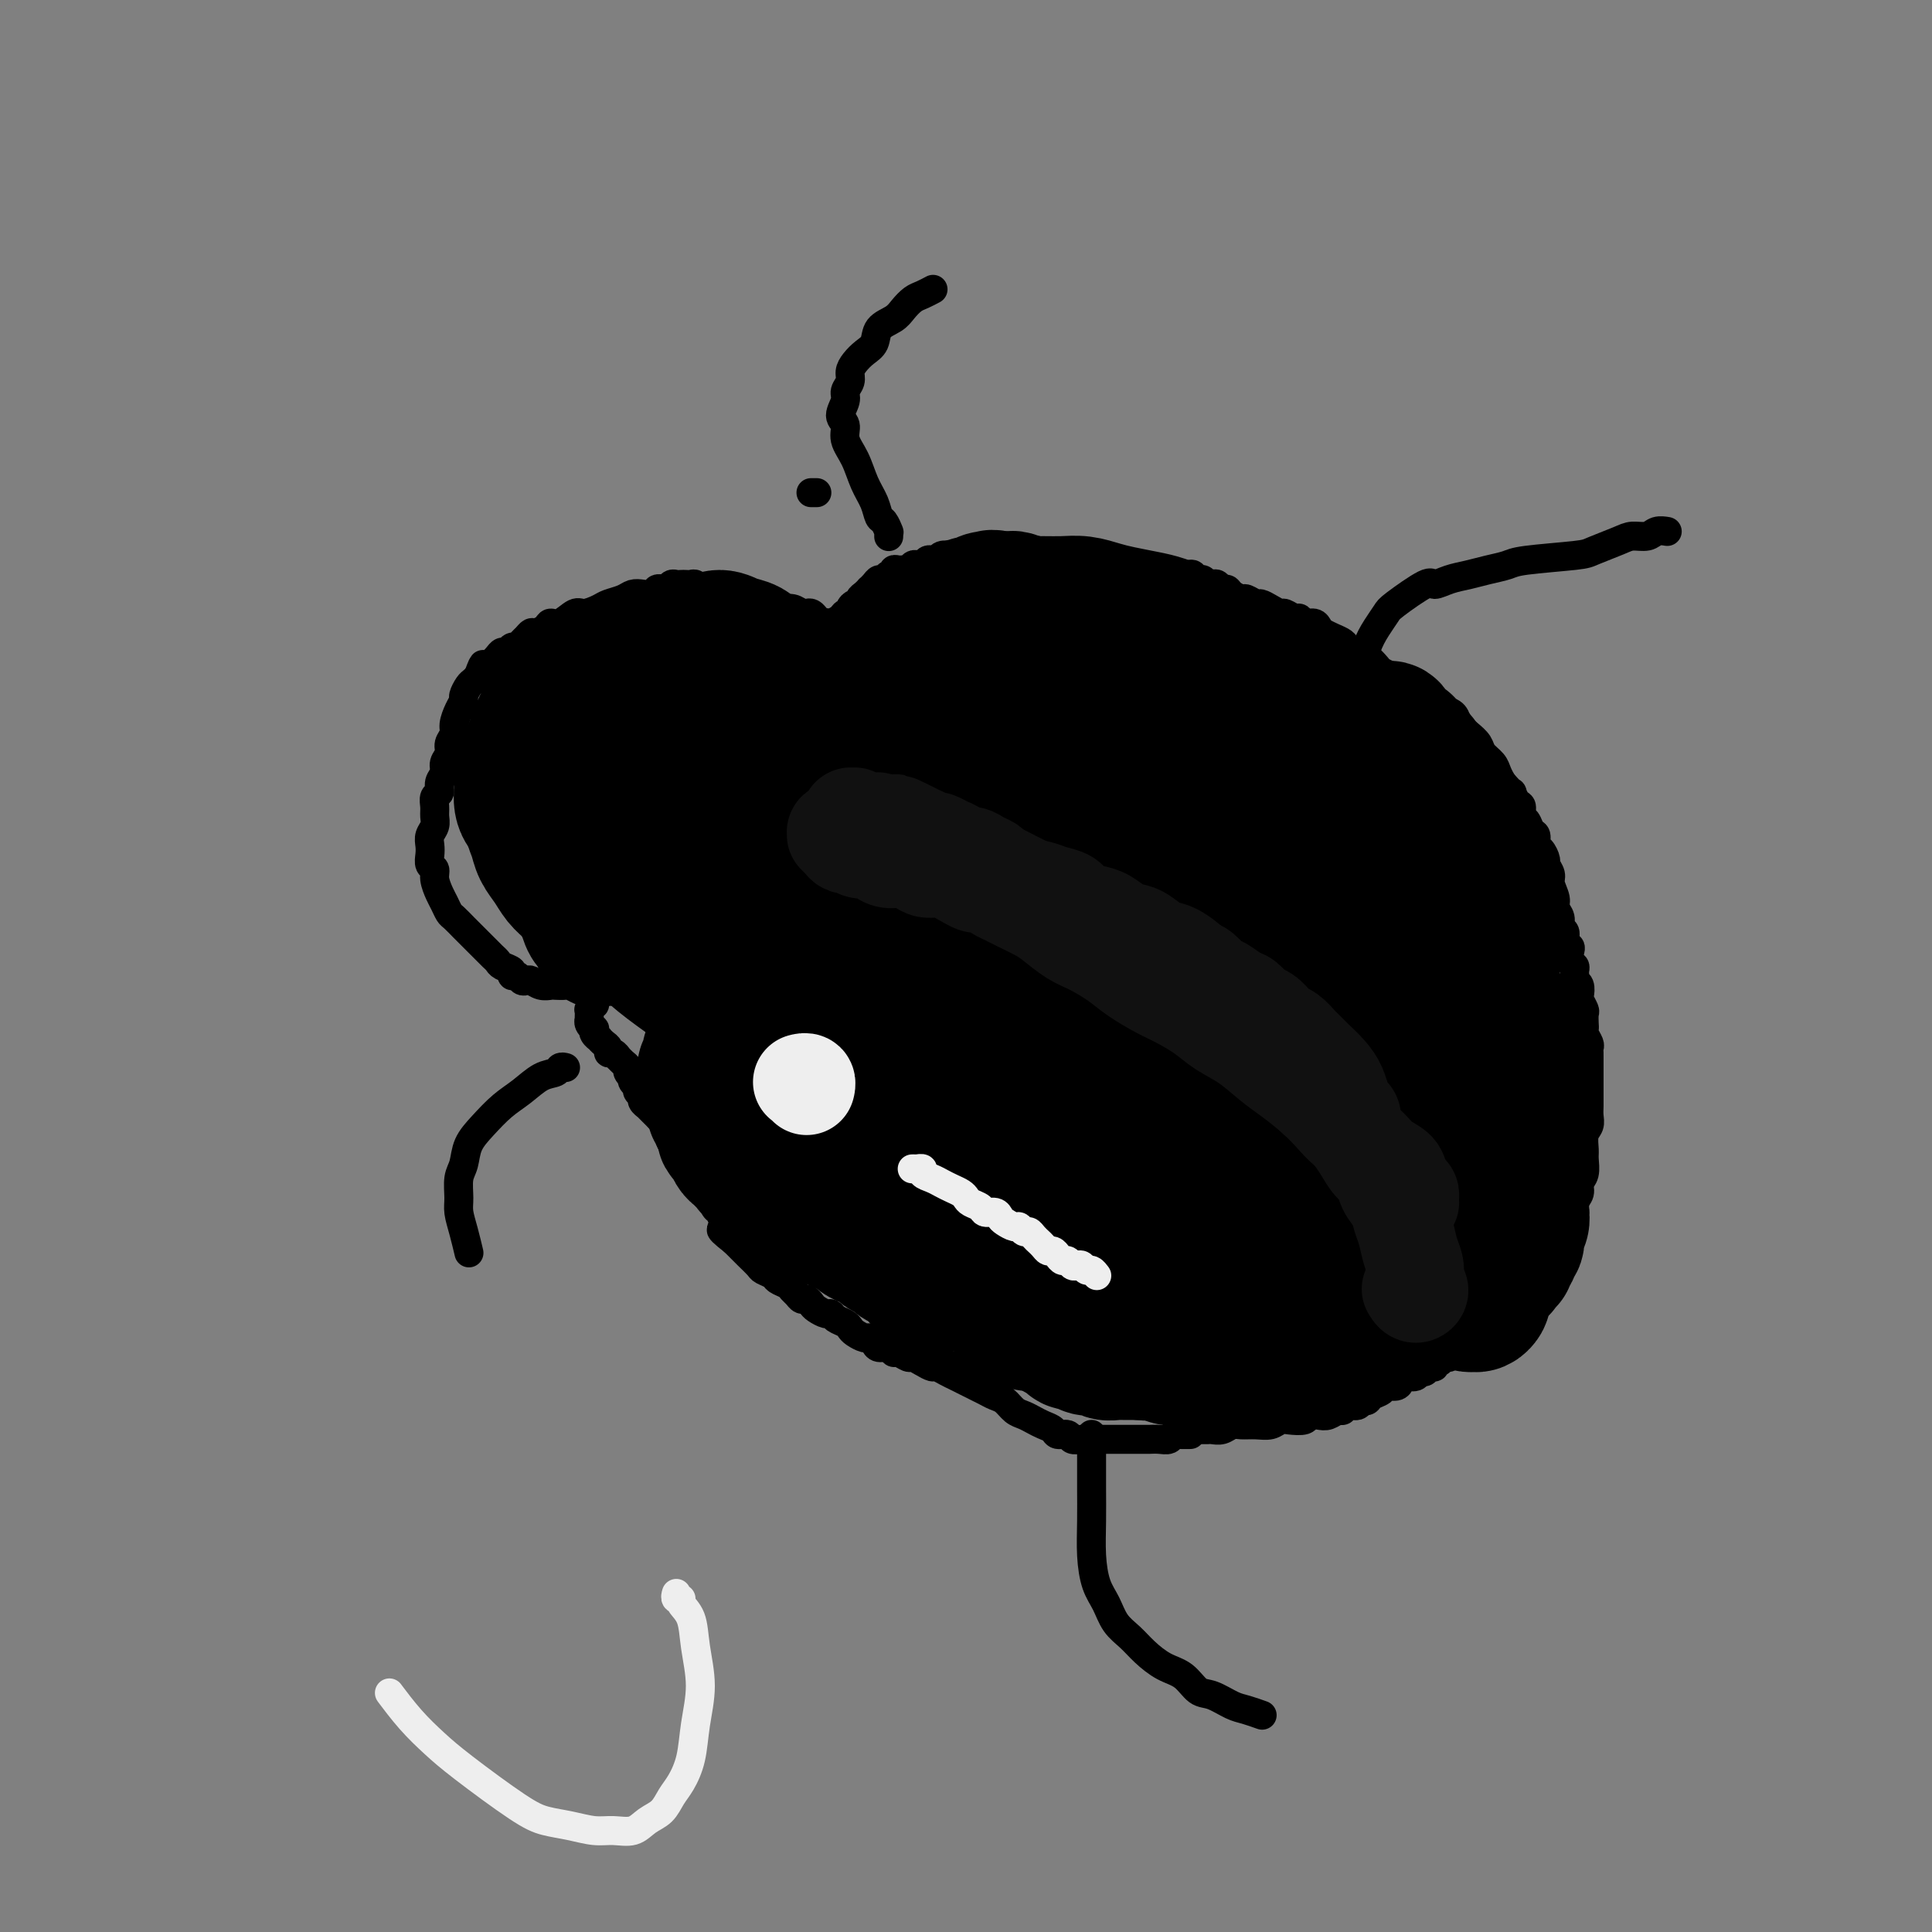 <svg viewBox='0 0 400 400' version='1.1' xmlns='http://www.w3.org/2000/svg' xmlns:xlink='http://www.w3.org/1999/xlink'><rect x="0" y="0" width="400" height="400" fill="#808080" stroke="none"/><g fill='none' stroke='#000000' stroke-width='6' stroke-linecap='round' stroke-linejoin='round'><path d='M169,132c-0.000,-0.006 -0.000,-0.013 0,0c0.000,0.013 0.000,0.045 0,0c-0.000,-0.045 -0.000,-0.167 0,0c0.000,0.167 0.000,0.621 0,1c-0.000,0.379 -0.000,0.681 0,1c0.000,0.319 0.000,0.656 0,1c-0.000,0.344 -0.000,0.696 0,1c0.000,0.304 0.001,0.562 0,1c-0.001,0.438 -0.004,1.058 0,2c0.004,0.942 0.015,2.207 0,3c-0.015,0.793 -0.055,1.116 0,2c0.055,0.884 0.207,2.330 0,3c-0.207,0.670 -0.772,0.565 -1,1c-0.228,0.435 -0.117,1.411 0,2c0.117,0.589 0.241,0.791 0,1c-0.241,0.209 -0.848,0.426 -1,1c-0.152,0.574 0.151,1.506 0,2c-0.151,0.494 -0.757,0.551 -1,1c-0.243,0.449 -0.122,1.290 0,2c0.122,0.710 0.244,1.288 0,2c-0.244,0.712 -0.854,1.556 -1,2c-0.146,0.444 0.172,0.486 0,1c-0.172,0.514 -0.835,1.499 -1,2c-0.165,0.501 0.167,0.520 0,1c-0.167,0.480 -0.833,1.423 -1,2c-0.167,0.577 0.167,0.788 0,1c-0.167,0.212 -0.833,0.424 -1,1c-0.167,0.576 0.166,1.516 0,2c-0.166,0.484 -0.832,0.511 -1,1c-0.168,0.489 0.161,1.441 0,2c-0.161,0.559 -0.813,0.726 -1,1c-0.187,0.274 0.090,0.655 0,1c-0.090,0.345 -0.548,0.655 -1,1c-0.452,0.345 -0.898,0.725 -1,1c-0.102,0.275 0.141,0.443 0,1c-0.141,0.557 -0.667,1.501 -1,2c-0.333,0.499 -0.474,0.552 -1,1c-0.526,0.448 -1.437,1.290 -2,2c-0.563,0.710 -0.777,1.290 -1,2c-0.223,0.710 -0.456,1.552 -1,2c-0.544,0.448 -1.399,0.501 -2,1c-0.601,0.499 -0.948,1.443 -1,2c-0.052,0.557 0.192,0.727 0,1c-0.192,0.273 -0.821,0.650 -1,1c-0.179,0.350 0.092,0.672 0,1c-0.092,0.328 -0.545,0.661 -1,1c-0.455,0.339 -0.910,0.682 -1,1c-0.090,0.318 0.187,0.610 0,1c-0.187,0.390 -0.838,0.879 -1,1c-0.162,0.121 0.164,-0.125 0,0c-0.164,0.125 -0.817,0.621 -1,1c-0.183,0.379 0.106,0.642 0,1c-0.106,0.358 -0.606,0.813 -1,1c-0.394,0.187 -0.682,0.106 -1,0c-0.318,-0.106 -0.665,-0.238 -1,0c-0.335,0.238 -0.657,0.847 -1,1c-0.343,0.153 -0.708,-0.151 -1,0c-0.292,0.151 -0.512,0.757 -1,1c-0.488,0.243 -1.244,0.121 -2,0'/><path d='M136,203c-1.372,0.558 -0.802,-0.046 -1,0c-0.198,0.046 -1.165,0.743 -2,1c-0.835,0.257 -1.537,0.073 -2,0c-0.463,-0.073 -0.687,-0.034 -1,0c-0.313,0.034 -0.714,0.062 -1,0c-0.286,-0.062 -0.457,-0.213 -1,0c-0.543,0.213 -1.459,0.789 -2,1c-0.541,0.211 -0.707,0.058 -1,0c-0.293,-0.058 -0.712,-0.019 -1,0c-0.288,0.019 -0.443,0.019 -1,0c-0.557,-0.019 -1.515,-0.058 -2,0c-0.485,0.058 -0.496,0.211 -1,0c-0.504,-0.211 -1.500,-0.788 -2,-1c-0.500,-0.212 -0.505,-0.061 -1,0c-0.495,0.061 -1.480,0.030 -2,0c-0.520,-0.030 -0.573,-0.060 -1,0c-0.427,0.060 -1.227,0.208 -2,0c-0.773,-0.208 -1.518,-0.773 -2,-1c-0.482,-0.227 -0.702,-0.116 -1,0c-0.298,0.116 -0.675,0.238 -1,0c-0.325,-0.238 -0.598,-0.837 -1,-1c-0.402,-0.163 -0.934,0.111 -1,0c-0.066,-0.111 0.333,-0.607 0,-1c-0.333,-0.393 -1.399,-0.683 -2,-1c-0.601,-0.317 -0.738,-0.662 -1,-1c-0.262,-0.338 -0.647,-0.668 -1,-1c-0.353,-0.332 -0.672,-0.667 -1,-1c-0.328,-0.333 -0.664,-0.666 -1,-1c-0.336,-0.334 -0.671,-0.671 -1,-1c-0.329,-0.329 -0.651,-0.651 -1,-1c-0.349,-0.349 -0.723,-0.727 -1,-1c-0.277,-0.273 -0.455,-0.442 -1,-1c-0.545,-0.558 -1.456,-1.504 -2,-2c-0.544,-0.496 -0.719,-0.543 -1,-1c-0.281,-0.457 -0.668,-1.326 -1,-2c-0.332,-0.674 -0.611,-1.153 -1,-2c-0.389,-0.847 -0.889,-2.061 -1,-3c-0.111,-0.939 0.165,-1.602 0,-2c-0.165,-0.398 -0.773,-0.529 -1,-1c-0.227,-0.471 -0.075,-1.281 0,-2c0.075,-0.719 0.073,-1.347 0,-2c-0.073,-0.653 -0.217,-1.331 0,-2c0.217,-0.669 0.794,-1.330 1,-2c0.206,-0.670 0.040,-1.348 0,-2c-0.040,-0.652 0.046,-1.277 0,-2c-0.046,-0.723 -0.224,-1.545 0,-2c0.224,-0.455 0.849,-0.545 1,-1c0.151,-0.455 -0.171,-1.277 0,-2c0.171,-0.723 0.834,-1.349 1,-2c0.166,-0.651 -0.167,-1.328 0,-2c0.167,-0.672 0.832,-1.338 1,-2c0.168,-0.662 -0.161,-1.319 0,-2c0.161,-0.681 0.813,-1.386 1,-2c0.187,-0.614 -0.090,-1.138 0,-2c0.090,-0.862 0.549,-2.062 1,-3c0.451,-0.938 0.894,-1.613 1,-2c0.106,-0.387 -0.126,-0.485 0,-1c0.126,-0.515 0.611,-1.446 1,-2c0.389,-0.554 0.683,-0.730 1,-1c0.317,-0.270 0.659,-0.635 1,-1'/><path d='M99,140c1.571,-4.356 0.998,-1.746 1,-1c0.002,0.746 0.578,-0.374 1,-1c0.422,-0.626 0.690,-0.760 1,-1c0.310,-0.240 0.660,-0.585 1,-1c0.340,-0.415 0.668,-0.899 1,-1c0.332,-0.101 0.666,0.180 1,0c0.334,-0.180 0.667,-0.823 1,-1c0.333,-0.177 0.666,0.111 1,0c0.334,-0.111 0.671,-0.621 1,-1c0.329,-0.379 0.651,-0.628 1,-1c0.349,-0.372 0.725,-0.868 1,-1c0.275,-0.132 0.448,0.101 1,0c0.552,-0.101 1.484,-0.534 2,-1c0.516,-0.466 0.618,-0.965 1,-1c0.382,-0.035 1.046,0.394 2,0c0.954,-0.394 2.199,-1.611 3,-2c0.801,-0.389 1.159,0.050 2,0c0.841,-0.050 2.164,-0.588 3,-1c0.836,-0.412 1.183,-0.698 2,-1c0.817,-0.302 2.103,-0.621 3,-1c0.897,-0.379 1.406,-0.820 2,-1c0.594,-0.180 1.272,-0.100 2,0c0.728,0.100 1.504,0.219 2,0c0.496,-0.219 0.710,-0.777 1,-1c0.290,-0.223 0.655,-0.112 1,0c0.345,0.112 0.670,0.226 1,0c0.330,-0.226 0.666,-0.792 1,-1c0.334,-0.208 0.667,-0.057 1,0c0.333,0.057 0.667,0.019 1,0c0.333,-0.019 0.667,-0.019 1,0c0.333,0.019 0.667,0.057 1,0c0.333,-0.057 0.667,-0.208 1,0c0.333,0.208 0.667,0.774 1,1c0.333,0.226 0.667,0.112 1,0c0.333,-0.112 0.667,-0.222 1,0c0.333,0.222 0.667,0.777 1,1c0.333,0.223 0.667,0.112 1,0c0.333,-0.112 0.667,-0.227 1,0c0.333,0.227 0.667,0.797 1,1c0.333,0.203 0.667,0.040 1,0c0.333,-0.040 0.667,0.042 1,0c0.333,-0.042 0.667,-0.207 1,0c0.333,0.207 0.667,0.788 1,1c0.333,0.212 0.667,0.057 1,0c0.333,-0.057 0.667,-0.016 1,0c0.333,0.016 0.666,0.008 1,0c0.334,-0.008 0.670,-0.017 1,0c0.330,0.017 0.656,0.061 1,0c0.344,-0.061 0.708,-0.226 1,0c0.292,0.226 0.512,0.845 1,1c0.488,0.155 1.244,-0.152 2,0c0.756,0.152 1.513,0.762 2,1c0.487,0.238 0.704,0.102 1,0c0.296,-0.102 0.672,-0.172 1,0c0.328,0.172 0.610,0.585 1,1c0.390,0.415 0.888,0.833 1,1c0.112,0.167 -0.162,0.083 0,0c0.162,-0.083 0.761,-0.167 1,0c0.239,0.167 0.120,0.583 0,1'/><path d='M171,130c5.173,1.410 2.104,0.434 1,0c-1.104,-0.434 -0.243,-0.326 0,0c0.243,0.326 -0.131,0.871 0,1c0.131,0.129 0.766,-0.158 1,0c0.234,0.158 0.067,0.759 0,1c-0.067,0.241 -0.033,0.120 0,0'/><path d='M168,131c-0.004,0.006 -0.008,0.012 0,0c0.008,-0.012 0.029,-0.041 0,0c-0.029,0.041 -0.106,0.152 0,0c0.106,-0.152 0.395,-0.566 1,-1c0.605,-0.434 1.525,-0.886 2,-1c0.475,-0.114 0.505,0.110 1,0c0.495,-0.110 1.456,-0.555 2,-1c0.544,-0.445 0.672,-0.889 1,-1c0.328,-0.111 0.858,0.111 1,0c0.142,-0.111 -0.103,-0.554 0,-1c0.103,-0.446 0.553,-0.894 1,-1c0.447,-0.106 0.889,0.130 1,0c0.111,-0.130 -0.111,-0.626 0,-1c0.111,-0.374 0.555,-0.626 1,-1c0.445,-0.374 0.893,-0.870 1,-1c0.107,-0.130 -0.126,0.105 0,0c0.126,-0.105 0.612,-0.549 1,-1c0.388,-0.451 0.677,-0.909 1,-1c0.323,-0.091 0.678,0.186 1,0c0.322,-0.186 0.611,-0.835 1,-1c0.389,-0.165 0.878,0.153 1,0c0.122,-0.153 -0.122,-0.777 0,-1c0.122,-0.223 0.610,-0.046 1,0c0.390,0.046 0.682,-0.039 1,0c0.318,0.039 0.663,0.203 1,0c0.337,-0.203 0.668,-0.773 1,-1c0.332,-0.227 0.667,-0.112 1,0c0.333,0.112 0.666,0.223 1,0c0.334,-0.223 0.671,-0.778 1,-1c0.329,-0.222 0.651,-0.112 1,0c0.349,0.112 0.726,0.226 1,0c0.274,-0.226 0.443,-0.792 1,-1c0.557,-0.208 1.500,-0.060 2,0c0.500,0.060 0.557,0.030 1,0c0.443,-0.030 1.273,-0.061 2,0c0.727,0.061 1.350,0.212 2,0c0.650,-0.212 1.325,-0.789 2,-1c0.675,-0.211 1.349,-0.056 2,0c0.651,0.056 1.277,0.014 2,0c0.723,-0.014 1.542,-0.001 2,0c0.458,0.001 0.556,-0.010 1,0c0.444,0.010 1.235,0.041 2,0c0.765,-0.041 1.504,-0.155 2,0c0.496,0.155 0.748,0.577 1,1'/><path d='M216,115c3.053,-0.000 1.184,-0.001 1,0c-0.184,0.001 1.317,0.004 2,0c0.683,-0.004 0.549,-0.015 1,0c0.451,0.015 1.486,0.057 2,0c0.514,-0.057 0.509,-0.211 1,0c0.491,0.211 1.480,0.788 2,1c0.520,0.212 0.570,0.060 1,0c0.430,-0.060 1.241,-0.026 2,0c0.759,0.026 1.468,0.046 2,0c0.532,-0.046 0.887,-0.157 2,0c1.113,0.157 2.983,0.582 4,1c1.017,0.418 1.179,0.830 2,1c0.821,0.170 2.300,0.097 3,0c0.700,-0.097 0.621,-0.218 1,0c0.379,0.218 1.215,0.775 2,1c0.785,0.225 1.520,0.116 2,0c0.480,-0.116 0.706,-0.241 1,0c0.294,0.241 0.656,0.848 1,1c0.344,0.152 0.669,-0.152 1,0c0.331,0.152 0.666,0.758 1,1c0.334,0.242 0.666,0.120 1,0c0.334,-0.120 0.671,-0.238 1,0c0.329,0.238 0.650,0.833 1,1c0.350,0.167 0.728,-0.095 1,0c0.272,0.095 0.439,0.547 1,1c0.561,0.453 1.515,0.909 2,1c0.485,0.091 0.501,-0.182 1,0c0.499,0.182 1.481,0.818 2,1c0.519,0.182 0.577,-0.091 1,0c0.423,0.091 1.213,0.545 2,1c0.787,0.455 1.572,0.910 2,1c0.428,0.090 0.500,-0.187 1,0c0.500,0.187 1.430,0.838 2,1c0.570,0.162 0.782,-0.164 1,0c0.218,0.164 0.442,0.817 1,1c0.558,0.183 1.449,-0.106 2,0c0.551,0.106 0.763,0.606 1,1c0.237,0.394 0.500,0.683 1,1c0.500,0.317 1.236,0.661 2,1c0.764,0.339 1.557,0.672 2,1c0.443,0.328 0.538,0.651 1,1c0.462,0.349 1.293,0.723 2,1c0.707,0.277 1.292,0.455 2,1c0.708,0.545 1.541,1.455 2,2c0.459,0.545 0.545,0.724 1,1c0.455,0.276 1.277,0.650 2,1c0.723,0.350 1.345,0.675 2,1c0.655,0.325 1.344,0.651 2,1c0.656,0.349 1.279,0.723 2,1c0.721,0.277 1.540,0.458 2,1c0.460,0.542 0.560,1.443 1,2c0.440,0.557 1.221,0.768 2,1c0.779,0.232 1.556,0.485 2,1c0.444,0.515 0.557,1.293 1,2c0.443,0.707 1.218,1.344 2,2c0.782,0.656 1.571,1.330 2,2c0.429,0.670 0.496,1.334 1,2c0.504,0.666 1.443,1.333 2,2c0.557,0.667 0.730,1.333 1,2c0.270,0.667 0.635,1.333 1,2'/><path d='M311,162c2.730,3.124 2.055,1.935 2,2c-0.055,0.065 0.510,1.383 1,2c0.490,0.617 0.906,0.531 1,1c0.094,0.469 -0.133,1.492 0,2c0.133,0.508 0.627,0.502 1,1c0.373,0.498 0.626,1.499 1,2c0.374,0.501 0.870,0.500 1,1c0.130,0.500 -0.105,1.499 0,2c0.105,0.501 0.549,0.503 1,1c0.451,0.497 0.910,1.488 1,2c0.090,0.512 -0.187,0.546 0,1c0.187,0.454 0.839,1.329 1,2c0.161,0.671 -0.168,1.139 0,2c0.168,0.861 0.834,2.113 1,3c0.166,0.887 -0.167,1.407 0,2c0.167,0.593 0.833,1.258 1,2c0.167,0.742 -0.165,1.560 0,2c0.165,0.440 0.828,0.503 1,1c0.172,0.497 -0.146,1.428 0,2c0.146,0.572 0.757,0.783 1,1c0.243,0.217 0.118,0.439 0,1c-0.118,0.561 -0.229,1.460 0,2c0.229,0.540 0.797,0.721 1,1c0.203,0.279 0.041,0.656 0,1c-0.041,0.344 0.041,0.654 0,1c-0.041,0.346 -0.203,0.727 0,1c0.203,0.273 0.772,0.439 1,1c0.228,0.561 0.113,1.516 0,2c-0.113,0.484 -0.226,0.497 0,1c0.226,0.503 0.792,1.496 1,2c0.208,0.504 0.060,0.520 0,1c-0.060,0.480 -0.030,1.424 0,2c0.030,0.576 0.061,0.784 0,1c-0.061,0.216 -0.212,0.439 0,1c0.212,0.561 0.789,1.460 1,2c0.211,0.540 0.057,0.722 0,1c-0.057,0.278 -0.015,0.651 0,1c0.015,0.349 0.004,0.674 0,1c-0.004,0.326 -0.001,0.655 0,1c0.001,0.345 0.000,0.708 0,1c-0.000,0.292 0.000,0.515 0,1c-0.000,0.485 -0.000,1.232 0,2c0.000,0.768 0.001,1.557 0,2c-0.001,0.443 -0.004,0.540 0,1c0.004,0.460 0.015,1.282 0,2c-0.015,0.718 -0.057,1.332 0,2c0.057,0.668 0.212,1.390 0,2c-0.212,0.610 -0.793,1.108 -1,2c-0.207,0.892 -0.040,2.178 0,3c0.040,0.822 -0.046,1.178 0,2c0.046,0.822 0.224,2.108 0,3c-0.224,0.892 -0.848,1.390 -1,2c-0.152,0.610 0.169,1.333 0,2c-0.169,0.667 -0.829,1.277 -1,2c-0.171,0.723 0.147,1.559 0,2c-0.147,0.441 -0.758,0.485 -1,1c-0.242,0.515 -0.117,1.499 0,2c0.117,0.501 0.224,0.520 0,1c-0.224,0.480 -0.778,1.423 -1,2c-0.222,0.577 -0.111,0.789 0,1'/><path d='M324,258c-0.952,6.632 -0.832,2.211 -1,1c-0.168,-1.211 -0.622,0.789 -1,2c-0.378,1.211 -0.679,1.634 -1,2c-0.321,0.366 -0.663,0.675 -1,1c-0.337,0.325 -0.668,0.665 -1,1c-0.332,0.335 -0.666,0.663 -1,1c-0.334,0.337 -0.667,0.682 -1,1c-0.333,0.318 -0.667,0.610 -1,1c-0.333,0.390 -0.667,0.879 -1,1c-0.333,0.121 -0.667,-0.126 -1,0c-0.333,0.126 -0.667,0.625 -1,1c-0.333,0.375 -0.667,0.625 -1,1c-0.333,0.375 -0.667,0.874 -1,1c-0.333,0.126 -0.667,-0.121 -1,0c-0.333,0.121 -0.667,0.611 -1,1c-0.333,0.389 -0.667,0.678 -1,1c-0.333,0.322 -0.667,0.678 -1,1c-0.333,0.322 -0.667,0.611 -1,1c-0.333,0.389 -0.666,0.879 -1,1c-0.334,0.121 -0.668,-0.126 -1,0c-0.332,0.126 -0.663,0.626 -1,1c-0.337,0.374 -0.682,0.621 -1,1c-0.318,0.379 -0.610,0.890 -1,1c-0.390,0.110 -0.879,-0.182 -1,0c-0.121,0.182 0.126,0.837 0,1c-0.126,0.163 -0.625,-0.168 -1,0c-0.375,0.168 -0.625,0.834 -1,1c-0.375,0.166 -0.874,-0.167 -1,0c-0.126,0.167 0.122,0.833 0,1c-0.122,0.167 -0.614,-0.166 -1,0c-0.386,0.166 -0.667,0.832 -1,1c-0.333,0.168 -0.718,-0.161 -1,0c-0.282,0.161 -0.461,0.813 -1,1c-0.539,0.187 -1.439,-0.090 -2,0c-0.561,0.090 -0.784,0.549 -1,1c-0.216,0.451 -0.425,0.896 -1,1c-0.575,0.104 -1.516,-0.131 -2,0c-0.484,0.131 -0.510,0.628 -1,1c-0.490,0.372 -1.444,0.621 -2,1c-0.556,0.379 -0.712,0.890 -1,1c-0.288,0.110 -0.706,-0.182 -1,0c-0.294,0.182 -0.463,0.837 -1,1c-0.537,0.163 -1.442,-0.166 -2,0c-0.558,0.166 -0.770,0.828 -1,1c-0.230,0.172 -0.480,-0.146 -1,0c-0.520,0.146 -1.312,0.757 -2,1c-0.688,0.243 -1.273,0.117 -2,0c-0.727,-0.117 -1.598,-0.224 -2,0c-0.402,0.224 -0.337,0.778 -1,1c-0.663,0.222 -2.054,0.112 -3,0c-0.946,-0.112 -1.447,-0.227 -2,0c-0.553,0.227 -1.159,0.797 -2,1c-0.841,0.203 -1.917,0.040 -3,0c-1.083,-0.040 -2.174,0.042 -3,0c-0.826,-0.042 -1.386,-0.207 -2,0c-0.614,0.207 -1.280,0.788 -2,1c-0.720,0.212 -1.492,0.057 -2,0c-0.508,-0.057 -0.752,-0.015 -1,0c-0.248,0.015 -0.499,0.004 -1,0c-0.501,-0.004 -1.250,-0.002 -2,0'/><path d='M247,296c-5.765,1.150 -2.177,1.026 -1,1c1.177,-0.026 -0.056,0.046 -1,0c-0.944,-0.046 -1.600,-0.208 -2,0c-0.400,0.208 -0.544,0.788 -1,1c-0.456,0.212 -1.224,0.057 -2,0c-0.776,-0.057 -1.559,-0.015 -2,0c-0.441,0.015 -0.541,0.004 -1,0c-0.459,-0.004 -1.279,-0.001 -2,0c-0.721,0.001 -1.344,0.000 -2,0c-0.656,-0.000 -1.344,-0.000 -2,0c-0.656,0.000 -1.279,0.001 -2,0c-0.721,-0.001 -1.540,-0.004 -2,0c-0.460,0.004 -0.561,0.016 -1,0c-0.439,-0.016 -1.216,-0.060 -2,0c-0.784,0.060 -1.575,0.223 -2,0c-0.425,-0.223 -0.484,-0.833 -1,-1c-0.516,-0.167 -1.489,0.110 -2,0c-0.511,-0.110 -0.560,-0.606 -1,-1c-0.440,-0.394 -1.273,-0.687 -2,-1c-0.727,-0.313 -1.350,-0.647 -2,-1c-0.650,-0.353 -1.329,-0.724 -2,-1c-0.671,-0.276 -1.335,-0.455 -2,-1c-0.665,-0.545 -1.333,-1.455 -2,-2c-0.667,-0.545 -1.333,-0.723 -2,-1c-0.667,-0.277 -1.333,-0.651 -2,-1c-0.667,-0.349 -1.334,-0.672 -2,-1c-0.666,-0.328 -1.329,-0.662 -2,-1c-0.671,-0.338 -1.348,-0.682 -2,-1c-0.652,-0.318 -1.278,-0.611 -2,-1c-0.722,-0.389 -1.540,-0.874 -2,-1c-0.460,-0.126 -0.561,0.106 -1,0c-0.439,-0.106 -1.217,-0.549 -2,-1c-0.783,-0.451 -1.571,-0.909 -2,-1c-0.429,-0.091 -0.500,0.187 -1,0c-0.500,-0.187 -1.429,-0.837 -2,-1c-0.571,-0.163 -0.783,0.163 -1,0c-0.217,-0.163 -0.438,-0.813 -1,-1c-0.562,-0.187 -1.464,0.091 -2,0c-0.536,-0.091 -0.707,-0.549 -1,-1c-0.293,-0.451 -0.707,-0.894 -1,-1c-0.293,-0.106 -0.463,0.127 -1,0c-0.537,-0.127 -1.439,-0.612 -2,-1c-0.561,-0.388 -0.779,-0.677 -1,-1c-0.221,-0.323 -0.444,-0.678 -1,-1c-0.556,-0.322 -1.444,-0.611 -2,-1c-0.556,-0.389 -0.779,-0.879 -1,-1c-0.221,-0.121 -0.440,0.126 -1,0c-0.560,-0.126 -1.459,-0.625 -2,-1c-0.541,-0.375 -0.723,-0.625 -1,-1c-0.277,-0.375 -0.651,-0.874 -1,-1c-0.349,-0.126 -0.675,0.121 -1,0c-0.325,-0.121 -0.649,-0.610 -1,-1c-0.351,-0.390 -0.728,-0.682 -1,-1c-0.272,-0.318 -0.439,-0.661 -1,-1c-0.561,-0.339 -1.516,-0.672 -2,-1c-0.484,-0.328 -0.496,-0.650 -1,-1c-0.504,-0.350 -1.500,-0.726 -2,-1c-0.500,-0.274 -0.505,-0.445 -1,-1c-0.495,-0.555 -1.479,-1.496 -2,-2c-0.521,-0.504 -0.577,-0.573 -1,-1c-0.423,-0.427 -1.211,-1.214 -2,-2'/><path d='M152,257c-4.819,-3.765 -1.867,-2.177 -1,-2c0.867,0.177 -0.350,-1.055 -1,-2c-0.650,-0.945 -0.733,-1.601 -1,-2c-0.267,-0.399 -0.716,-0.540 -1,-1c-0.284,-0.460 -0.401,-1.240 -1,-2c-0.599,-0.760 -1.680,-1.499 -2,-2c-0.320,-0.501 0.121,-0.764 0,-1c-0.121,-0.236 -0.806,-0.443 -1,-1c-0.194,-0.557 0.102,-1.462 0,-2c-0.102,-0.538 -0.601,-0.708 -1,-1c-0.399,-0.292 -0.698,-0.707 -1,-1c-0.302,-0.293 -0.606,-0.463 -1,-1c-0.394,-0.537 -0.879,-1.439 -1,-2c-0.121,-0.561 0.122,-0.780 0,-1c-0.122,-0.220 -0.610,-0.440 -1,-1c-0.390,-0.560 -0.683,-1.461 -1,-2c-0.317,-0.539 -0.658,-0.718 -1,-1c-0.342,-0.282 -0.684,-0.667 -1,-1c-0.316,-0.333 -0.605,-0.614 -1,-1c-0.395,-0.386 -0.894,-0.877 -1,-1c-0.106,-0.123 0.183,0.122 0,0c-0.183,-0.122 -0.837,-0.610 -1,-1c-0.163,-0.390 0.166,-0.683 0,-1c-0.166,-0.317 -0.828,-0.659 -1,-1c-0.172,-0.341 0.146,-0.683 0,-1c-0.146,-0.317 -0.756,-0.610 -1,-1c-0.244,-0.390 -0.121,-0.878 0,-1c0.121,-0.122 0.239,0.121 0,0c-0.239,-0.121 -0.834,-0.606 -1,-1c-0.166,-0.394 0.096,-0.698 0,-1c-0.096,-0.302 -0.552,-0.602 -1,-1c-0.448,-0.398 -0.890,-0.894 -1,-1c-0.110,-0.106 0.111,0.179 0,0c-0.111,-0.179 -0.556,-0.823 -1,-1c-0.444,-0.177 -0.889,0.111 -1,0c-0.111,-0.111 0.110,-0.621 0,-1c-0.110,-0.379 -0.552,-0.627 -1,-1c-0.448,-0.373 -0.904,-0.870 -1,-1c-0.096,-0.130 0.167,0.106 0,0c-0.167,-0.106 -0.763,-0.554 -1,-1c-0.237,-0.446 -0.116,-0.889 0,-1c0.116,-0.111 0.227,0.111 0,0c-0.227,-0.111 -0.793,-0.556 -1,-1c-0.207,-0.444 -0.057,-0.889 0,-1c0.057,-0.111 0.019,0.110 0,0c-0.019,-0.110 -0.019,-0.550 0,-1c0.019,-0.450 0.057,-0.908 0,-1c-0.057,-0.092 -0.208,0.183 0,0c0.208,-0.183 0.774,-0.822 1,-1c0.226,-0.178 0.113,0.107 0,0c-0.113,-0.107 -0.226,-0.606 0,-1c0.226,-0.394 0.792,-0.683 1,-1c0.208,-0.317 0.060,-0.663 0,-1c-0.060,-0.337 -0.030,-0.665 0,-1c0.030,-0.335 0.061,-0.678 0,-1c-0.061,-0.322 -0.212,-0.622 0,-1c0.212,-0.378 0.788,-0.832 1,-1c0.212,-0.168 0.061,-0.048 0,0c-0.061,0.048 -0.030,0.024 0,0'/><path d='M125,201c0.083,-2.233 -0.710,-1.316 -1,-1c-0.290,0.316 -0.078,0.032 0,0c0.078,-0.032 0.021,0.188 0,0c-0.021,-0.188 -0.006,-0.783 0,-1c0.006,-0.217 0.003,-0.057 0,0c-0.003,0.057 -0.004,0.012 0,0c0.004,-0.012 0.015,0.011 0,0c-0.015,-0.011 -0.057,-0.056 0,0c0.057,0.056 0.211,0.212 0,0c-0.211,-0.212 -0.789,-0.792 -1,-1c-0.211,-0.208 -0.057,-0.045 0,0c0.057,0.045 0.015,-0.026 0,0c-0.015,0.026 -0.004,0.151 0,0c0.004,-0.151 0.001,-0.579 0,-1c-0.001,-0.421 -0.001,-0.834 0,-1c0.001,-0.166 0.004,-0.083 0,0c-0.004,0.083 -0.015,0.166 0,0c0.015,-0.166 0.057,-0.580 0,-1c-0.057,-0.420 -0.211,-0.845 0,-1c0.211,-0.155 0.788,-0.042 1,0c0.212,0.042 0.061,0.011 0,0c-0.061,-0.011 -0.030,-0.002 0,0c0.030,0.002 0.061,-0.003 0,0c-0.061,0.003 -0.212,0.015 0,0c0.212,-0.015 0.789,-0.055 1,0c0.211,0.055 0.057,0.207 0,0c-0.057,-0.207 -0.016,-0.773 0,-1c0.016,-0.227 0.008,-0.113 0,0'/><path d='M117,221c-0.027,-0.007 -0.054,-0.015 0,0c0.054,0.015 0.188,0.052 0,0c-0.188,-0.052 -0.700,-0.192 -1,0c-0.300,0.192 -0.390,0.715 -1,1c-0.610,0.285 -1.739,0.333 -3,1c-1.261,0.667 -2.652,1.953 -4,3c-1.348,1.047 -2.652,1.854 -4,3c-1.348,1.146 -2.739,2.632 -4,4c-1.261,1.368 -2.391,2.620 -3,4c-0.609,1.380 -0.696,2.889 -1,4c-0.304,1.111 -0.824,1.826 -1,3c-0.176,1.174 -0.009,2.809 0,4c0.009,1.191 -0.142,1.938 0,3c0.142,1.062 0.577,2.440 1,4c0.423,1.560 0.835,3.303 1,4c0.165,0.697 0.082,0.349 0,0'/><path d='M169,102c0.113,0.000 0.226,0.000 0,0c-0.226,0.000 -0.792,0.000 -1,0c-0.208,0.000 -0.060,0.000 0,0c0.060,0.000 0.030,0.000 0,0'/><path d='M184,111c0.000,-0.002 0.000,-0.004 0,0c-0.000,0.004 -0.000,0.015 0,0c0.000,-0.015 0.001,-0.055 0,0c-0.001,0.055 -0.003,0.204 0,0c0.003,-0.204 0.012,-0.760 0,-1c-0.012,-0.240 -0.044,-0.164 0,0c0.044,0.164 0.163,0.415 0,0c-0.163,-0.415 -0.609,-1.496 -1,-2c-0.391,-0.504 -0.725,-0.431 -1,-1c-0.275,-0.569 -0.489,-1.780 -1,-3c-0.511,-1.220 -1.319,-2.447 -2,-4c-0.681,-1.553 -1.236,-3.431 -2,-5c-0.764,-1.569 -1.736,-2.829 -2,-4c-0.264,-1.171 0.182,-2.253 0,-3c-0.182,-0.747 -0.992,-1.159 -1,-2c-0.008,-0.841 0.785,-2.112 1,-3c0.215,-0.888 -0.147,-1.393 0,-2c0.147,-0.607 0.803,-1.316 1,-2c0.197,-0.684 -0.065,-1.342 0,-2c0.065,-0.658 0.458,-1.317 1,-2c0.542,-0.683 1.233,-1.390 2,-2c0.767,-0.610 1.609,-1.123 2,-2c0.391,-0.877 0.331,-2.119 1,-3c0.669,-0.881 2.068,-1.403 3,-2c0.932,-0.597 1.399,-1.271 2,-2c0.601,-0.729 1.336,-1.515 2,-2c0.664,-0.485 1.256,-0.669 2,-1c0.744,-0.331 1.641,-0.809 2,-1c0.359,-0.191 0.179,-0.096 0,0'/><path d='M226,297c0.000,-0.002 0.000,-0.004 0,0c-0.000,0.004 -0.000,0.014 0,0c0.000,-0.014 0.000,-0.054 0,0c-0.000,0.054 -0.001,0.200 0,1c0.001,0.800 0.002,2.255 0,4c-0.002,1.745 -0.009,3.782 0,6c0.009,2.218 0.032,4.617 0,7c-0.032,2.383 -0.119,4.749 0,7c0.119,2.251 0.443,4.388 1,6c0.557,1.612 1.348,2.701 2,4c0.652,1.299 1.164,2.808 2,4c0.836,1.192 1.995,2.067 3,3c1.005,0.933 1.857,1.922 3,3c1.143,1.078 2.578,2.243 4,3c1.422,0.757 2.830,1.106 4,2c1.170,0.894 2.100,2.334 3,3c0.900,0.666 1.769,0.557 3,1c1.231,0.443 2.825,1.438 4,2c1.175,0.562 1.932,0.690 3,1c1.068,0.310 2.448,0.803 3,1c0.552,0.197 0.276,0.099 0,0'/><path d='M281,143c-0.000,-0.002 -0.000,-0.003 0,0c0.000,0.003 0.000,0.012 0,0c-0.000,-0.012 -0.001,-0.044 0,0c0.001,0.044 0.003,0.165 0,0c-0.003,-0.165 -0.013,-0.616 0,-1c0.013,-0.384 0.048,-0.700 0,-1c-0.048,-0.300 -0.177,-0.584 0,-1c0.177,-0.416 0.662,-0.962 1,-2c0.338,-1.038 0.528,-2.566 1,-4c0.472,-1.434 1.224,-2.772 2,-4c0.776,-1.228 1.575,-2.346 2,-3c0.425,-0.654 0.476,-0.844 2,-2c1.524,-1.156 4.521,-3.280 6,-4c1.479,-0.720 1.439,-0.038 2,0c0.561,0.038 1.721,-0.567 3,-1c1.279,-0.433 2.675,-0.694 4,-1c1.325,-0.306 2.579,-0.659 4,-1c1.421,-0.341 3.010,-0.672 4,-1c0.990,-0.328 1.380,-0.652 4,-1c2.620,-0.348 7.468,-0.719 10,-1c2.532,-0.281 2.747,-0.471 4,-1c1.253,-0.529 3.545,-1.396 5,-2c1.455,-0.604 2.075,-0.946 3,-1c0.925,-0.054 2.155,0.182 3,0c0.845,-0.182 1.304,-0.780 2,-1c0.696,-0.220 1.627,-0.063 2,0c0.373,0.063 0.186,0.031 0,0'/></g>
<g fill='none' stroke='#000000' stroke-width='28' stroke-linecap='round' stroke-linejoin='round'><path d='M213,159c0.027,-0.007 0.053,-0.014 0,0c-0.053,0.014 -0.186,0.048 0,0c0.186,-0.048 0.691,-0.178 1,0c0.309,0.178 0.423,0.666 1,1c0.577,0.334 1.617,0.516 3,1c1.383,0.484 3.111,1.269 5,2c1.889,0.731 3.941,1.407 6,2c2.059,0.593 4.125,1.101 6,2c1.875,0.899 3.558,2.187 5,3c1.442,0.813 2.644,1.151 4,2c1.356,0.849 2.866,2.211 4,3c1.134,0.789 1.893,1.006 3,2c1.107,0.994 2.562,2.765 4,4c1.438,1.235 2.857,1.935 4,3c1.143,1.065 2.009,2.495 3,4c0.991,1.505 2.108,3.086 3,4c0.892,0.914 1.559,1.163 2,2c0.441,0.837 0.655,2.263 1,3c0.345,0.737 0.821,0.787 1,1c0.179,0.213 0.060,0.590 0,1c-0.060,0.410 -0.060,0.854 0,1c0.060,0.146 0.179,-0.006 0,0c-0.179,0.006 -0.657,0.168 -1,0c-0.343,-0.168 -0.552,-0.667 -1,-1c-0.448,-0.333 -1.135,-0.499 -2,-1c-0.865,-0.501 -1.907,-1.337 -3,-2c-1.093,-0.663 -2.237,-1.152 -4,-2c-1.763,-0.848 -4.145,-2.054 -6,-3c-1.855,-0.946 -3.182,-1.632 -5,-3c-1.818,-1.368 -4.128,-3.419 -6,-5c-1.872,-1.581 -3.307,-2.692 -5,-4c-1.693,-1.308 -3.644,-2.812 -5,-4c-1.356,-1.188 -2.117,-2.061 -3,-3c-0.883,-0.939 -1.887,-1.943 -3,-3c-1.113,-1.057 -2.334,-2.167 -3,-3c-0.666,-0.833 -0.777,-1.390 -1,-2c-0.223,-0.610 -0.558,-1.274 -1,-2c-0.442,-0.726 -0.991,-1.516 -1,-2c-0.009,-0.484 0.523,-0.664 1,-1c0.477,-0.336 0.899,-0.830 1,-1c0.101,-0.170 -0.121,-0.016 1,0c1.121,0.016 3.583,-0.106 5,0c1.417,0.106 1.787,0.439 3,1c1.213,0.561 3.268,1.349 5,2c1.732,0.651 3.141,1.163 5,2c1.859,0.837 4.167,1.997 6,3c1.833,1.003 3.189,1.847 5,3c1.811,1.153 4.075,2.614 6,4c1.925,1.386 3.510,2.696 5,4c1.490,1.304 2.886,2.600 4,4c1.114,1.400 1.945,2.904 3,4c1.055,1.096 2.333,1.786 3,3c0.667,1.214 0.723,2.953 1,4c0.277,1.047 0.774,1.404 1,2c0.226,0.596 0.182,1.433 0,2c-0.182,0.567 -0.502,0.863 -1,1c-0.498,0.137 -1.172,0.114 -2,0c-0.828,-0.114 -1.808,-0.318 -3,-1c-1.192,-0.682 -2.596,-1.841 -4,-3'/><path d='M264,193c-2.301,-0.600 -3.055,-0.600 -6,-3c-2.945,-2.400 -8.081,-7.201 -11,-10c-2.919,-2.799 -3.621,-3.596 -5,-5c-1.379,-1.404 -3.434,-3.415 -5,-5c-1.566,-1.585 -2.643,-2.745 -4,-4c-1.357,-1.255 -2.995,-2.605 -4,-4c-1.005,-1.395 -1.376,-2.835 -2,-4c-0.624,-1.165 -1.500,-2.057 -2,-3c-0.500,-0.943 -0.625,-1.939 -1,-3c-0.375,-1.061 -0.999,-2.187 -1,-3c-0.001,-0.813 0.620,-1.314 1,-2c0.380,-0.686 0.520,-1.559 1,-2c0.480,-0.441 1.302,-0.452 2,-1c0.698,-0.548 1.272,-1.634 2,-2c0.728,-0.366 1.609,-0.013 3,0c1.391,0.013 3.291,-0.314 5,0c1.709,0.314 3.227,1.267 5,2c1.773,0.733 3.799,1.245 6,2c2.201,0.755 4.575,1.755 7,3c2.425,1.245 4.900,2.737 7,4c2.100,1.263 3.825,2.298 6,4c2.175,1.702 4.799,4.073 7,6c2.201,1.927 3.979,3.411 6,5c2.021,1.589 4.286,3.283 6,5c1.714,1.717 2.876,3.458 4,5c1.124,1.542 2.211,2.885 3,4c0.789,1.115 1.281,2.001 2,3c0.719,0.999 1.666,2.111 2,3c0.334,0.889 0.056,1.555 0,2c-0.056,0.445 0.109,0.667 0,1c-0.109,0.333 -0.491,0.775 -1,1c-0.509,0.225 -1.144,0.234 -2,0c-0.856,-0.234 -1.934,-0.710 -3,-1c-1.066,-0.290 -2.120,-0.394 -4,-1c-1.880,-0.606 -4.588,-1.714 -7,-3c-2.412,-1.286 -4.530,-2.752 -7,-4c-2.470,-1.248 -5.293,-2.280 -8,-4c-2.707,-1.720 -5.298,-4.129 -8,-6c-2.702,-1.871 -5.516,-3.203 -8,-5c-2.484,-1.797 -4.636,-4.060 -7,-6c-2.364,-1.940 -4.938,-3.559 -7,-5c-2.062,-1.441 -3.613,-2.704 -5,-4c-1.387,-1.296 -2.610,-2.623 -4,-4c-1.390,-1.377 -2.947,-2.803 -4,-4c-1.053,-1.197 -1.604,-2.166 -2,-3c-0.396,-0.834 -0.639,-1.534 -1,-2c-0.361,-0.466 -0.840,-0.698 -1,-1c-0.160,-0.302 0.001,-0.673 0,-1c-0.001,-0.327 -0.162,-0.610 0,-1c0.162,-0.390 0.646,-0.885 1,-1c0.354,-0.115 0.577,0.152 1,0c0.423,-0.152 1.046,-0.721 2,-1c0.954,-0.279 2.240,-0.268 3,0c0.760,0.268 0.992,0.792 2,1c1.008,0.208 2.790,0.101 4,0c1.210,-0.101 1.849,-0.196 3,0c1.151,0.196 2.814,0.681 4,1c1.186,0.319 1.896,0.470 3,1c1.104,0.530 2.601,1.437 4,2c1.399,0.563 2.699,0.781 4,1'/><path d='M250,141c4.367,1.250 3.283,1.377 4,2c0.717,0.623 3.234,1.744 5,3c1.766,1.256 2.780,2.646 4,4c1.220,1.354 2.644,2.670 4,4c1.356,1.330 2.643,2.674 4,4c1.357,1.326 2.783,2.634 4,4c1.217,1.366 2.225,2.790 3,4c0.775,1.210 1.318,2.205 2,3c0.682,0.795 1.504,1.390 2,2c0.496,0.610 0.666,1.235 1,2c0.334,0.765 0.833,1.671 1,2c0.167,0.329 0.002,0.081 0,0c-0.002,-0.081 0.158,0.005 0,0c-0.158,-0.005 -0.633,-0.101 -1,0c-0.367,0.101 -0.625,0.400 -1,0c-0.375,-0.400 -0.867,-1.499 -2,-2c-1.133,-0.501 -2.906,-0.405 -4,-1c-1.094,-0.595 -1.510,-1.881 -3,-3c-1.490,-1.119 -4.055,-2.070 -6,-3c-1.945,-0.930 -3.269,-1.840 -5,-3c-1.731,-1.160 -3.870,-2.569 -6,-4c-2.130,-1.431 -4.250,-2.883 -6,-4c-1.750,-1.117 -3.131,-1.899 -5,-3c-1.869,-1.101 -4.227,-2.522 -6,-4c-1.773,-1.478 -2.962,-3.012 -4,-4c-1.038,-0.988 -1.924,-1.430 -3,-2c-1.076,-0.570 -2.342,-1.267 -3,-2c-0.658,-0.733 -0.709,-1.503 -1,-2c-0.291,-0.497 -0.821,-0.722 -1,-1c-0.179,-0.278 -0.007,-0.610 0,-1c0.007,-0.390 -0.150,-0.838 0,-1c0.150,-0.162 0.606,-0.039 1,0c0.394,0.039 0.728,-0.005 1,0c0.272,0.005 0.484,0.058 1,0c0.516,-0.058 1.335,-0.227 2,0c0.665,0.227 1.177,0.849 2,1c0.823,0.151 1.956,-0.171 3,0c1.044,0.171 1.998,0.834 3,1c1.002,0.166 2.053,-0.167 3,0c0.947,0.167 1.790,0.833 3,1c1.210,0.167 2.789,-0.166 4,0c1.211,0.166 2.056,0.832 3,1c0.944,0.168 1.986,-0.162 3,0c1.014,0.162 2.000,0.816 3,1c1.000,0.184 2.015,-0.102 3,0c0.985,0.102 1.939,0.594 3,1c1.061,0.406 2.228,0.728 3,1c0.772,0.272 1.150,0.496 2,1c0.850,0.504 2.171,1.289 3,2c0.829,0.711 1.166,1.349 2,2c0.834,0.651 2.167,1.314 3,2c0.833,0.686 1.168,1.394 2,2c0.832,0.606 2.162,1.111 3,2c0.838,0.889 1.183,2.163 2,3c0.817,0.837 2.105,1.238 3,2c0.895,0.762 1.395,1.884 2,3c0.605,1.116 1.314,2.227 2,3c0.686,0.773 1.349,1.207 2,2c0.651,0.793 1.291,1.944 2,3c0.709,1.056 1.488,2.016 2,3c0.512,0.984 0.756,1.992 1,3'/><path d='M299,175c2.106,3.183 1.871,2.640 2,3c0.129,0.360 0.623,1.621 1,3c0.377,1.379 0.638,2.875 1,4c0.362,1.125 0.825,1.879 1,3c0.175,1.121 0.061,2.608 0,4c-0.061,1.392 -0.071,2.690 0,4c0.071,1.310 0.222,2.631 0,4c-0.222,1.369 -0.818,2.786 -1,4c-0.182,1.214 0.051,2.225 0,3c-0.051,0.775 -0.384,1.316 -1,2c-0.616,0.684 -1.513,1.513 -2,2c-0.487,0.487 -0.564,0.632 -1,1c-0.436,0.368 -1.230,0.958 -2,1c-0.770,0.042 -1.516,-0.463 -2,-1c-0.484,-0.537 -0.707,-1.107 -1,-2c-0.293,-0.893 -0.656,-2.111 -1,-3c-0.344,-0.889 -0.670,-1.450 -1,-2c-0.330,-0.550 -0.665,-1.091 -1,-2c-0.335,-0.909 -0.670,-2.187 -1,-3c-0.330,-0.813 -0.655,-1.160 -1,-2c-0.345,-0.840 -0.711,-2.171 -1,-3c-0.289,-0.829 -0.502,-1.155 -1,-2c-0.498,-0.845 -1.281,-2.210 -2,-3c-0.719,-0.790 -1.374,-1.004 -2,-2c-0.626,-0.996 -1.223,-2.772 -2,-4c-0.777,-1.228 -1.734,-1.907 -3,-3c-1.266,-1.093 -2.842,-2.600 -4,-4c-1.158,-1.400 -1.898,-2.694 -3,-4c-1.102,-1.306 -2.567,-2.623 -4,-4c-1.433,-1.377 -2.835,-2.815 -4,-4c-1.165,-1.185 -2.093,-2.117 -3,-3c-0.907,-0.883 -1.794,-1.717 -3,-3c-1.206,-1.283 -2.732,-3.015 -4,-4c-1.268,-0.985 -2.277,-1.223 -3,-2c-0.723,-0.777 -1.159,-2.092 -2,-3c-0.841,-0.908 -2.085,-1.409 -3,-2c-0.915,-0.591 -1.499,-1.273 -2,-2c-0.501,-0.727 -0.919,-1.500 -1,-2c-0.081,-0.500 0.174,-0.726 0,-1c-0.174,-0.274 -0.776,-0.595 -1,-1c-0.224,-0.405 -0.070,-0.893 0,-1c0.070,-0.107 0.057,0.166 0,0c-0.057,-0.166 -0.157,-0.773 0,-1c0.157,-0.227 0.571,-0.076 1,0c0.429,0.076 0.874,0.076 1,0c0.126,-0.076 -0.065,-0.228 0,0c0.065,0.228 0.388,0.835 1,1c0.612,0.165 1.514,-0.111 2,0c0.486,0.111 0.556,0.610 1,1c0.444,0.390 1.262,0.670 2,1c0.738,0.330 1.398,0.711 2,1c0.602,0.289 1.148,0.485 2,1c0.852,0.515 2.012,1.349 3,2c0.988,0.651 1.804,1.118 3,2c1.196,0.882 2.770,2.179 4,3c1.230,0.821 2.115,1.164 3,2c0.885,0.836 1.770,2.163 3,3c1.230,0.837 2.804,1.183 4,2c1.196,0.817 2.014,2.105 3,3c0.986,0.895 2.139,1.399 3,2c0.861,0.601 1.431,1.301 2,2'/><path d='M281,166c6.771,4.423 3.698,2.479 3,2c-0.698,-0.479 0.980,0.505 2,1c1.020,0.495 1.383,0.500 2,1c0.617,0.500 1.489,1.495 2,2c0.511,0.505 0.663,0.519 1,1c0.337,0.481 0.860,1.428 1,2c0.140,0.572 -0.103,0.767 0,1c0.103,0.233 0.552,0.503 1,1c0.448,0.497 0.893,1.221 1,2c0.107,0.779 -0.126,1.613 0,2c0.126,0.387 0.611,0.327 1,1c0.389,0.673 0.682,2.078 1,3c0.318,0.922 0.662,1.359 1,2c0.338,0.641 0.669,1.485 1,2c0.331,0.515 0.662,0.701 1,1c0.338,0.299 0.682,0.710 1,1c0.318,0.290 0.611,0.459 1,1c0.389,0.541 0.874,1.454 1,2c0.126,0.546 -0.106,0.723 0,1c0.106,0.277 0.550,0.652 1,1c0.450,0.348 0.905,0.670 1,1c0.095,0.330 -0.170,0.670 0,1c0.170,0.330 0.777,0.652 1,1c0.223,0.348 0.064,0.722 0,1c-0.064,0.278 -0.031,0.460 0,1c0.031,0.540 0.061,1.439 0,2c-0.061,0.561 -0.212,0.784 0,1c0.212,0.216 0.788,0.424 1,1c0.212,0.576 0.061,1.519 0,2c-0.061,0.481 -0.030,0.500 0,1c0.030,0.500 0.061,1.481 0,2c-0.061,0.519 -0.212,0.577 0,1c0.212,0.423 0.789,1.213 1,2c0.211,0.787 0.057,1.573 0,2c-0.057,0.427 -0.015,0.497 0,1c0.015,0.503 0.004,1.441 0,2c-0.004,0.559 -0.001,0.741 0,1c0.001,0.259 0.000,0.595 0,1c-0.000,0.405 -0.000,0.878 0,1c0.000,0.122 0.000,-0.107 0,0c-0.000,0.107 -0.000,0.550 0,1c0.000,0.450 0.000,0.908 0,1c-0.000,0.092 -0.000,-0.183 0,0c0.000,0.183 0.000,0.824 0,1c-0.000,0.176 -0.000,-0.113 0,0c0.000,0.113 0.000,0.627 0,1c-0.000,0.373 -0.001,0.606 0,1c0.001,0.394 0.004,0.949 0,1c-0.004,0.051 -0.015,-0.401 0,0c0.015,0.401 0.057,1.654 0,2c-0.057,0.346 -0.212,-0.216 0,0c0.212,0.216 0.793,1.212 1,2c0.207,0.788 0.041,1.370 0,2c-0.041,0.630 0.042,1.308 0,2c-0.042,0.692 -0.208,1.396 0,2c0.208,0.604 0.791,1.107 1,2c0.209,0.893 0.046,2.178 0,3c-0.046,0.822 0.026,1.183 0,2c-0.026,0.817 -0.150,2.091 0,3c0.150,0.909 0.575,1.455 1,2'/><path d='M310,249c0.912,8.628 0.193,4.199 0,3c-0.193,-1.199 0.140,0.834 0,2c-0.140,1.166 -0.755,1.467 -1,2c-0.245,0.533 -0.122,1.297 0,2c0.122,0.703 0.243,1.344 0,2c-0.243,0.656 -0.849,1.327 -1,2c-0.151,0.673 0.153,1.347 0,2c-0.153,0.653 -0.763,1.285 -1,2c-0.237,0.715 -0.101,1.512 0,2c0.101,0.488 0.168,0.668 0,1c-0.168,0.332 -0.571,0.818 -1,1c-0.429,0.182 -0.886,0.060 -1,0c-0.114,-0.060 0.113,-0.058 0,0c-0.113,0.058 -0.566,0.172 -1,0c-0.434,-0.172 -0.848,-0.630 -1,-1c-0.152,-0.370 -0.042,-0.654 0,-1c0.042,-0.346 0.014,-0.756 0,-1c-0.014,-0.244 -0.015,-0.321 0,-1c0.015,-0.679 0.045,-1.959 0,-3c-0.045,-1.041 -0.167,-1.843 0,-3c0.167,-1.157 0.622,-2.669 1,-4c0.378,-1.331 0.680,-2.481 1,-4c0.320,-1.519 0.659,-3.408 1,-5c0.341,-1.592 0.684,-2.887 1,-4c0.316,-1.113 0.607,-2.042 1,-3c0.393,-0.958 0.890,-1.943 1,-3c0.110,-1.057 -0.166,-2.184 0,-3c0.166,-0.816 0.773,-1.321 1,-2c0.227,-0.679 0.075,-1.533 0,-2c-0.075,-0.467 -0.072,-0.548 0,-1c0.072,-0.452 0.213,-1.276 0,-2c-0.213,-0.724 -0.779,-1.349 -1,-2c-0.221,-0.651 -0.097,-1.329 0,-2c0.097,-0.671 0.167,-1.334 0,-2c-0.167,-0.666 -0.569,-1.336 -1,-2c-0.431,-0.664 -0.889,-1.321 -1,-2c-0.111,-0.679 0.126,-1.378 0,-2c-0.126,-0.622 -0.615,-1.166 -1,-2c-0.385,-0.834 -0.666,-1.959 -1,-3c-0.334,-1.041 -0.719,-1.998 -1,-3c-0.281,-1.002 -0.457,-2.049 -1,-3c-0.543,-0.951 -1.454,-1.804 -2,-3c-0.546,-1.196 -0.727,-2.733 -1,-4c-0.273,-1.267 -0.639,-2.264 -1,-3c-0.361,-0.736 -0.717,-1.212 -1,-2c-0.283,-0.788 -0.495,-1.887 -1,-3c-0.505,-1.113 -1.305,-2.239 -2,-3c-0.695,-0.761 -1.285,-1.159 -2,-2c-0.715,-0.841 -1.554,-2.127 -2,-3c-0.446,-0.873 -0.498,-1.334 -1,-2c-0.502,-0.666 -1.455,-1.536 -2,-2c-0.545,-0.464 -0.682,-0.520 -1,-1c-0.318,-0.480 -0.817,-1.382 -1,-2c-0.183,-0.618 -0.050,-0.951 0,-1c0.050,-0.049 0.016,0.186 0,0c-0.016,-0.186 -0.015,-0.793 0,-1c0.015,-0.207 0.046,-0.014 0,0c-0.046,0.014 -0.167,-0.151 0,0c0.167,0.151 0.622,0.618 1,1c0.378,0.382 0.679,0.681 1,1c0.321,0.319 0.660,0.660 1,1'/><path d='M289,175c0.658,0.345 0.804,0.708 1,1c0.196,0.292 0.441,0.512 1,1c0.559,0.488 1.430,1.243 2,2c0.570,0.757 0.839,1.515 1,2c0.161,0.485 0.214,0.695 1,2c0.786,1.305 2.305,3.704 3,5c0.695,1.296 0.566,1.487 1,2c0.434,0.513 1.429,1.346 2,2c0.571,0.654 0.716,1.130 1,2c0.284,0.870 0.706,2.135 1,3c0.294,0.865 0.461,1.331 1,2c0.539,0.669 1.450,1.541 2,2c0.550,0.459 0.740,0.504 1,1c0.260,0.496 0.590,1.442 1,2c0.410,0.558 0.898,0.728 1,1c0.102,0.272 -0.183,0.646 0,1c0.183,0.354 0.834,0.686 1,1c0.166,0.314 -0.153,0.609 0,1c0.153,0.391 0.777,0.879 1,1c0.223,0.121 0.046,-0.126 0,0c-0.046,0.126 0.040,0.625 0,1c-0.040,0.375 -0.207,0.625 0,1c0.207,0.375 0.786,0.874 1,1c0.214,0.126 0.061,-0.121 0,0c-0.061,0.121 -0.030,0.610 0,1c0.030,0.390 0.060,0.682 0,1c-0.060,0.318 -0.208,0.663 0,1c0.208,0.337 0.774,0.668 1,1c0.226,0.332 0.113,0.666 0,1c-0.113,0.334 -0.226,0.667 0,1c0.226,0.333 0.793,0.667 1,1c0.207,0.333 0.056,0.667 0,1c-0.056,0.333 -0.015,0.666 0,1c0.015,0.334 0.004,0.671 0,1c-0.004,0.329 -0.001,0.651 0,1c0.001,0.349 0.000,0.726 0,1c-0.000,0.274 -0.000,0.447 0,1c0.000,0.553 0.000,1.487 0,2c-0.000,0.513 -0.001,0.605 0,1c0.001,0.395 0.004,1.092 0,2c-0.004,0.908 -0.015,2.028 0,3c0.015,0.972 0.057,1.797 0,3c-0.057,1.203 -0.212,2.783 0,4c0.212,1.217 0.790,2.069 1,3c0.210,0.931 0.052,1.940 0,3c-0.052,1.060 0.001,2.172 0,3c-0.001,0.828 -0.057,1.374 0,2c0.057,0.626 0.227,1.334 0,2c-0.227,0.666 -0.849,1.292 -1,2c-0.151,0.708 0.171,1.500 0,2c-0.171,0.500 -0.834,0.708 -1,1c-0.166,0.292 0.167,0.670 0,1c-0.167,0.330 -0.832,0.614 -1,1c-0.168,0.386 0.161,0.874 0,1c-0.161,0.126 -0.813,-0.110 -1,0c-0.187,0.110 0.091,0.565 0,1c-0.091,0.435 -0.550,0.848 -1,1c-0.450,0.152 -0.890,0.041 -1,0c-0.110,-0.041 0.112,-0.012 0,0c-0.112,0.012 -0.556,0.006 -1,0'/><path d='M308,263c-1.261,1.775 -0.914,1.212 -1,1c-0.086,-0.212 -0.604,-0.072 -1,0c-0.396,0.072 -0.669,0.076 -1,0c-0.331,-0.076 -0.719,-0.232 -1,0c-0.281,0.232 -0.456,0.851 -1,1c-0.544,0.149 -1.459,-0.171 -2,0c-0.541,0.171 -0.709,0.834 -1,1c-0.291,0.166 -0.707,-0.167 -1,0c-0.293,0.167 -0.464,0.832 -1,1c-0.536,0.168 -1.438,-0.161 -2,0c-0.562,0.161 -0.785,0.813 -1,1c-0.215,0.187 -0.424,-0.091 -1,0c-0.576,0.091 -1.520,0.550 -2,1c-0.480,0.450 -0.496,0.890 -1,1c-0.504,0.110 -1.497,-0.110 -2,0c-0.503,0.110 -0.516,0.550 -1,1c-0.484,0.450 -1.439,0.909 -2,1c-0.561,0.091 -0.729,-0.187 -1,0c-0.271,0.187 -0.646,0.838 -1,1c-0.354,0.162 -0.687,-0.167 -1,0c-0.313,0.167 -0.604,0.828 -1,1c-0.396,0.172 -0.895,-0.146 -1,0c-0.105,0.146 0.183,0.756 0,1c-0.183,0.244 -0.838,0.122 -1,0c-0.162,-0.122 0.168,-0.243 0,0c-0.168,0.243 -0.834,0.850 -1,1c-0.166,0.150 0.166,-0.157 0,0c-0.166,0.157 -0.832,0.778 -1,1c-0.168,0.222 0.161,0.044 0,0c-0.161,-0.044 -0.813,0.044 -1,0c-0.187,-0.044 0.092,-0.222 0,0c-0.092,0.222 -0.553,0.843 -1,1c-0.447,0.157 -0.878,-0.150 -1,0c-0.122,0.150 0.065,0.757 0,1c-0.065,0.243 -0.384,0.122 -1,0c-0.616,-0.122 -1.531,-0.244 -2,0c-0.469,0.244 -0.492,0.854 -1,1c-0.508,0.146 -1.501,-0.171 -2,0c-0.499,0.171 -0.505,0.829 -1,1c-0.495,0.171 -1.479,-0.147 -2,0c-0.521,0.147 -0.577,0.757 -1,1c-0.423,0.243 -1.211,0.118 -2,0c-0.789,-0.118 -1.577,-0.228 -2,0c-0.423,0.228 -0.480,0.793 -1,1c-0.520,0.207 -1.501,0.055 -2,0c-0.499,-0.055 -0.514,-0.014 -1,0c-0.486,0.014 -1.443,-0.000 -2,0c-0.557,0.000 -0.712,0.014 -1,0c-0.288,-0.014 -0.707,-0.057 -1,0c-0.293,0.057 -0.459,0.212 -1,0c-0.541,-0.212 -1.459,-0.793 -2,-1c-0.541,-0.207 -0.707,-0.042 -1,0c-0.293,0.042 -0.712,-0.040 -1,0c-0.288,0.040 -0.443,0.203 -1,0c-0.557,-0.203 -1.515,-0.771 -2,-1c-0.485,-0.229 -0.496,-0.118 -1,0c-0.504,0.118 -1.500,0.241 -2,0c-0.500,-0.241 -0.505,-0.848 -1,-1c-0.495,-0.152 -1.479,0.151 -2,0c-0.521,-0.151 -0.577,-0.758 -1,-1c-0.423,-0.242 -1.211,-0.121 -2,0'/><path d='M236,279c-3.908,-0.636 -1.677,-0.227 -1,0c0.677,0.227 -0.199,0.271 -1,0c-0.801,-0.271 -1.528,-0.858 -2,-1c-0.472,-0.142 -0.689,0.159 -1,0c-0.311,-0.159 -0.717,-0.778 -1,-1c-0.283,-0.222 -0.442,-0.046 -1,0c-0.558,0.046 -1.514,-0.039 -2,0c-0.486,0.039 -0.502,0.203 -1,0c-0.498,-0.203 -1.480,-0.771 -2,-1c-0.520,-0.229 -0.580,-0.118 -1,0c-0.420,0.118 -1.201,0.243 -2,0c-0.799,-0.243 -1.618,-0.852 -2,-1c-0.382,-0.148 -0.328,0.167 -1,0c-0.672,-0.167 -2.072,-0.814 -3,-1c-0.928,-0.186 -1.386,0.091 -2,0c-0.614,-0.091 -1.386,-0.549 -2,-1c-0.614,-0.451 -1.070,-0.894 -2,-1c-0.930,-0.106 -2.333,0.125 -3,0c-0.667,-0.125 -0.597,-0.607 -1,-1c-0.403,-0.393 -1.277,-0.696 -2,-1c-0.723,-0.304 -1.293,-0.607 -2,-1c-0.707,-0.393 -1.550,-0.875 -2,-1c-0.450,-0.125 -0.505,0.106 -1,0c-0.495,-0.106 -1.428,-0.549 -2,-1c-0.572,-0.451 -0.783,-0.908 -1,-1c-0.217,-0.092 -0.440,0.183 -1,0c-0.560,-0.183 -1.458,-0.822 -2,-1c-0.542,-0.178 -0.727,0.107 -1,0c-0.273,-0.107 -0.635,-0.606 -1,-1c-0.365,-0.394 -0.732,-0.683 -1,-1c-0.268,-0.317 -0.438,-0.662 -1,-1c-0.562,-0.338 -1.515,-0.668 -2,-1c-0.485,-0.332 -0.501,-0.666 -1,-1c-0.499,-0.334 -1.481,-0.667 -2,-1c-0.519,-0.333 -0.576,-0.667 -1,-1c-0.424,-0.333 -1.217,-0.665 -2,-1c-0.783,-0.335 -1.557,-0.672 -2,-1c-0.443,-0.328 -0.557,-0.646 -1,-1c-0.443,-0.354 -1.217,-0.744 -2,-1c-0.783,-0.256 -1.575,-0.379 -2,-1c-0.425,-0.621 -0.481,-1.738 -1,-2c-0.519,-0.262 -1.500,0.333 -2,0c-0.500,-0.333 -0.519,-1.595 -1,-2c-0.481,-0.405 -1.423,0.046 -2,0c-0.577,-0.046 -0.788,-0.590 -1,-1c-0.212,-0.410 -0.424,-0.687 -1,-1c-0.576,-0.313 -1.515,-0.662 -2,-1c-0.485,-0.338 -0.515,-0.664 -1,-1c-0.485,-0.336 -1.425,-0.681 -2,-1c-0.575,-0.319 -0.784,-0.610 -1,-1c-0.216,-0.390 -0.439,-0.878 -1,-1c-0.561,-0.122 -1.460,0.123 -2,0c-0.540,-0.123 -0.722,-0.614 -1,-1c-0.278,-0.386 -0.653,-0.667 -1,-1c-0.347,-0.333 -0.667,-0.718 -1,-1c-0.333,-0.282 -0.680,-0.459 -1,-1c-0.320,-0.541 -0.611,-1.444 -1,-2c-0.389,-0.556 -0.874,-0.765 -1,-1c-0.126,-0.235 0.107,-0.496 0,-1c-0.107,-0.504 -0.553,-1.252 -1,-2'/><path d='M149,232c-1.023,-1.726 -0.082,-1.040 0,-1c0.082,0.040 -0.696,-0.567 -1,-1c-0.304,-0.433 -0.133,-0.693 0,-1c0.133,-0.307 0.228,-0.660 0,-1c-0.228,-0.340 -0.779,-0.668 -1,-1c-0.221,-0.332 -0.112,-0.667 0,-1c0.112,-0.333 0.226,-0.663 0,-1c-0.226,-0.337 -0.794,-0.682 -1,-1c-0.206,-0.318 -0.052,-0.610 0,-1c0.052,-0.390 0.000,-0.878 0,-1c-0.000,-0.122 0.051,0.122 0,0c-0.051,-0.122 -0.206,-0.610 0,-1c0.206,-0.390 0.772,-0.682 1,-1c0.228,-0.318 0.117,-0.663 0,-1c-0.117,-0.337 -0.238,-0.667 0,-1c0.238,-0.333 0.837,-0.670 1,-1c0.163,-0.330 -0.111,-0.652 0,-1c0.111,-0.348 0.606,-0.722 1,-1c0.394,-0.278 0.687,-0.460 1,-1c0.313,-0.540 0.646,-1.439 1,-2c0.354,-0.561 0.728,-0.784 1,-1c0.272,-0.216 0.443,-0.424 1,-1c0.557,-0.576 1.500,-1.519 2,-2c0.500,-0.481 0.556,-0.500 1,-1c0.444,-0.500 1.275,-1.481 2,-2c0.725,-0.519 1.345,-0.577 2,-1c0.655,-0.423 1.345,-1.212 2,-2c0.655,-0.788 1.274,-1.577 2,-2c0.726,-0.423 1.560,-0.480 2,-1c0.440,-0.520 0.485,-1.501 1,-2c0.515,-0.499 1.500,-0.515 2,-1c0.500,-0.485 0.515,-1.440 1,-2c0.485,-0.560 1.439,-0.723 2,-1c0.561,-0.277 0.727,-0.666 1,-1c0.273,-0.334 0.651,-0.614 1,-1c0.349,-0.386 0.667,-0.877 1,-1c0.333,-0.123 0.682,0.122 1,0c0.318,-0.122 0.607,-0.610 1,-1c0.393,-0.390 0.890,-0.682 1,-1c0.110,-0.318 -0.167,-0.663 0,-1c0.167,-0.337 0.776,-0.668 1,-1c0.224,-0.332 0.061,-0.666 0,-1c-0.061,-0.334 -0.020,-0.667 0,-1c0.020,-0.333 0.019,-0.666 0,-1c-0.019,-0.334 -0.057,-0.671 0,-1c0.057,-0.329 0.208,-0.651 0,-1c-0.208,-0.349 -0.774,-0.724 -1,-1c-0.226,-0.276 -0.114,-0.454 0,-1c0.114,-0.546 0.228,-1.459 0,-2c-0.228,-0.541 -0.797,-0.708 -1,-1c-0.203,-0.292 -0.040,-0.707 0,-1c0.040,-0.293 -0.043,-0.463 0,-1c0.043,-0.537 0.212,-1.439 0,-2c-0.212,-0.561 -0.804,-0.779 -1,-1c-0.196,-0.221 0.004,-0.444 0,-1c-0.004,-0.556 -0.212,-1.443 0,-2c0.212,-0.557 0.844,-0.782 1,-1c0.156,-0.218 -0.164,-0.430 0,-1c0.164,-0.570 0.813,-1.500 1,-2c0.187,-0.500 -0.090,-0.572 0,-1c0.090,-0.428 0.545,-1.214 1,-2'/><path d='M179,161c0.702,-1.440 0.958,-1.540 1,-2c0.042,-0.460 -0.129,-1.278 0,-2c0.129,-0.722 0.559,-1.347 1,-2c0.441,-0.653 0.893,-1.334 1,-2c0.107,-0.666 -0.130,-1.316 0,-2c0.130,-0.684 0.626,-1.402 1,-2c0.374,-0.598 0.626,-1.078 1,-2c0.374,-0.922 0.870,-2.288 1,-3c0.130,-0.712 -0.106,-0.772 0,-1c0.106,-0.228 0.554,-0.624 1,-1c0.446,-0.376 0.889,-0.730 1,-1c0.111,-0.270 -0.110,-0.454 0,-1c0.110,-0.546 0.551,-1.455 1,-2c0.449,-0.545 0.908,-0.727 1,-1c0.092,-0.273 -0.182,-0.637 0,-1c0.182,-0.363 0.818,-0.723 1,-1c0.182,-0.277 -0.092,-0.469 0,-1c0.092,-0.531 0.549,-1.400 1,-2c0.451,-0.600 0.895,-0.931 1,-1c0.105,-0.069 -0.130,0.125 0,0c0.130,-0.125 0.626,-0.570 1,-1c0.374,-0.430 0.626,-0.844 1,-1c0.374,-0.156 0.870,-0.053 1,0c0.130,0.053 -0.105,0.055 0,0c0.105,-0.055 0.549,-0.168 1,0c0.451,0.168 0.910,0.615 1,1c0.090,0.385 -0.187,0.706 0,1c0.187,0.294 0.838,0.560 1,1c0.162,0.440 -0.167,1.053 0,2c0.167,0.947 0.829,2.227 1,3c0.171,0.773 -0.150,1.041 0,2c0.150,0.959 0.772,2.611 1,4c0.228,1.389 0.062,2.515 0,4c-0.062,1.485 -0.021,3.330 0,5c0.021,1.670 0.021,3.165 0,5c-0.021,1.835 -0.062,4.009 0,6c0.062,1.991 0.228,3.799 0,6c-0.228,2.201 -0.849,4.795 -1,7c-0.151,2.205 0.167,4.021 0,6c-0.167,1.979 -0.818,4.119 -1,6c-0.182,1.881 0.106,3.502 0,5c-0.106,1.498 -0.607,2.873 -1,4c-0.393,1.127 -0.679,2.004 -1,3c-0.321,0.996 -0.677,2.109 -1,3c-0.323,0.891 -0.611,1.559 -1,2c-0.389,0.441 -0.877,0.655 -1,1c-0.123,0.345 0.121,0.822 0,1c-0.121,0.178 -0.606,0.059 -1,0c-0.394,-0.059 -0.698,-0.056 -1,0c-0.302,0.056 -0.603,0.167 -1,0c-0.397,-0.167 -0.891,-0.610 -1,-1c-0.109,-0.390 0.166,-0.726 0,-1c-0.166,-0.274 -0.774,-0.485 -1,-1c-0.226,-0.515 -0.071,-1.333 0,-2c0.071,-0.667 0.057,-1.182 0,-2c-0.057,-0.818 -0.156,-1.940 0,-3c0.156,-1.060 0.568,-2.057 1,-3c0.432,-0.943 0.886,-1.831 1,-3c0.114,-1.169 -0.110,-2.620 0,-4c0.110,-1.380 0.555,-2.690 1,-4'/><path d='M191,183c0.561,-4.444 1.464,-3.553 2,-4c0.536,-0.447 0.706,-2.233 1,-4c0.294,-1.767 0.712,-3.516 1,-5c0.288,-1.484 0.447,-2.704 1,-4c0.553,-1.296 1.500,-2.669 2,-4c0.500,-1.331 0.554,-2.622 1,-4c0.446,-1.378 1.284,-2.844 2,-4c0.716,-1.156 1.309,-2.002 2,-3c0.691,-0.998 1.481,-2.147 2,-3c0.519,-0.853 0.769,-1.408 1,-2c0.231,-0.592 0.443,-1.220 1,-2c0.557,-0.780 1.458,-1.711 2,-2c0.542,-0.289 0.723,0.066 1,0c0.277,-0.066 0.648,-0.552 1,-1c0.352,-0.448 0.686,-0.856 1,-1c0.314,-0.144 0.609,-0.023 1,0c0.391,0.023 0.878,-0.050 1,0c0.122,0.050 -0.122,0.225 0,0c0.122,-0.225 0.609,-0.848 1,-1c0.391,-0.152 0.686,0.166 1,0c0.314,-0.166 0.645,-0.818 1,-1c0.355,-0.182 0.732,0.106 1,0c0.268,-0.106 0.428,-0.607 1,-1c0.572,-0.393 1.557,-0.679 2,-1c0.443,-0.321 0.345,-0.678 1,-1c0.655,-0.322 2.062,-0.609 3,-1c0.938,-0.391 1.406,-0.887 2,-1c0.594,-0.113 1.315,0.155 2,0c0.685,-0.155 1.334,-0.733 2,-1c0.666,-0.267 1.348,-0.223 2,0c0.652,0.223 1.274,0.626 2,1c0.726,0.374 1.557,0.720 2,1c0.443,0.280 0.499,0.493 1,1c0.501,0.507 1.447,1.308 2,2c0.553,0.692 0.715,1.275 1,2c0.285,0.725 0.695,1.592 1,3c0.305,1.408 0.506,3.358 1,5c0.494,1.642 1.283,2.978 2,5c0.717,2.022 1.363,4.732 2,7c0.637,2.268 1.267,4.095 2,6c0.733,1.905 1.570,3.889 2,6c0.430,2.111 0.455,4.348 1,6c0.545,1.652 1.612,2.718 2,4c0.388,1.282 0.097,2.778 0,4c-0.097,1.222 -0.000,2.168 0,3c0.000,0.832 -0.096,1.548 0,2c0.096,0.452 0.386,0.640 0,1c-0.386,0.360 -1.446,0.892 -2,1c-0.554,0.108 -0.602,-0.207 -1,0c-0.398,0.207 -1.147,0.936 -2,1c-0.853,0.064 -1.810,-0.537 -3,-1c-1.190,-0.463 -2.613,-0.787 -4,-1c-1.387,-0.213 -2.738,-0.314 -4,-1c-1.262,-0.686 -2.434,-1.957 -4,-3c-1.566,-1.043 -3.525,-1.858 -5,-3c-1.475,-1.142 -2.465,-2.613 -4,-4c-1.535,-1.387 -3.616,-2.692 -5,-4c-1.384,-1.308 -2.072,-2.619 -3,-4c-0.928,-1.381 -2.096,-2.833 -3,-4c-0.904,-1.167 -1.544,-2.048 -2,-3c-0.456,-0.952 -0.728,-1.976 -1,-3'/><path d='M211,162c-2.954,-4.003 -1.339,-3.011 -1,-3c0.339,0.011 -0.600,-0.959 -1,-2c-0.400,-1.041 -0.263,-2.153 0,-3c0.263,-0.847 0.650,-1.431 1,-2c0.350,-0.569 0.661,-1.125 1,-2c0.339,-0.875 0.706,-2.068 1,-3c0.294,-0.932 0.516,-1.601 1,-2c0.484,-0.399 1.232,-0.527 2,-1c0.768,-0.473 1.557,-1.293 2,-2c0.443,-0.707 0.542,-1.303 1,-2c0.458,-0.697 1.277,-1.494 2,-2c0.723,-0.506 1.352,-0.721 2,-1c0.648,-0.279 1.314,-0.623 2,-1c0.686,-0.377 1.390,-0.788 2,-1c0.610,-0.212 1.126,-0.223 2,0c0.874,0.223 2.106,0.682 3,1c0.894,0.318 1.450,0.495 2,1c0.550,0.505 1.094,1.338 2,2c0.906,0.662 2.174,1.154 3,2c0.826,0.846 1.211,2.045 2,3c0.789,0.955 1.981,1.666 3,3c1.019,1.334 1.865,3.289 3,5c1.135,1.711 2.559,3.176 4,5c1.441,1.824 2.900,4.005 4,6c1.100,1.995 1.842,3.802 3,6c1.158,2.198 2.731,4.786 4,7c1.269,2.214 2.234,4.055 3,6c0.766,1.945 1.331,3.993 2,6c0.669,2.007 1.440,3.972 2,6c0.560,2.028 0.908,4.117 1,6c0.092,1.883 -0.072,3.558 0,5c0.072,1.442 0.379,2.651 0,4c-0.379,1.349 -1.444,2.837 -2,4c-0.556,1.163 -0.602,2.000 -1,3c-0.398,1.000 -1.148,2.165 -2,3c-0.852,0.835 -1.805,1.342 -3,2c-1.195,0.658 -2.632,1.468 -4,2c-1.368,0.532 -2.666,0.787 -4,1c-1.334,0.213 -2.705,0.386 -4,0c-1.295,-0.386 -2.513,-1.330 -4,-2c-1.487,-0.670 -3.241,-1.064 -5,-2c-1.759,-0.936 -3.523,-2.412 -5,-4c-1.477,-1.588 -2.669,-3.287 -4,-5c-1.331,-1.713 -2.803,-3.440 -4,-5c-1.197,-1.560 -2.119,-2.951 -3,-5c-0.881,-2.049 -1.720,-4.754 -2,-7c-0.280,-2.246 0.000,-4.033 0,-6c-0.000,-1.967 -0.280,-4.113 0,-6c0.280,-1.887 1.119,-3.516 2,-5c0.881,-1.484 1.803,-2.825 3,-4c1.197,-1.175 2.671,-2.185 4,-3c1.329,-0.815 2.515,-1.436 4,-2c1.485,-0.564 3.270,-1.070 5,-1c1.730,0.070 3.406,0.718 5,1c1.594,0.282 3.107,0.198 5,1c1.893,0.802 4.168,2.488 6,4c1.832,1.512 3.223,2.849 5,4c1.777,1.151 3.940,2.118 6,4c2.060,1.882 4.017,4.681 6,7c1.983,2.319 3.991,4.160 6,6'/><path d='M279,194c5.416,5.373 4.457,6.307 5,8c0.543,1.693 2.587,4.147 4,7c1.413,2.853 2.193,6.106 3,9c0.807,2.894 1.641,5.431 2,8c0.359,2.569 0.244,5.172 0,8c-0.244,2.828 -0.616,5.883 -1,8c-0.384,2.117 -0.778,3.297 -3,6c-2.222,2.703 -6.270,6.930 -9,9c-2.730,2.070 -4.141,1.983 -6,2c-1.859,0.017 -4.166,0.137 -6,0c-1.834,-0.137 -3.193,-0.531 -5,-1c-1.807,-0.469 -4.060,-1.014 -6,-2c-1.940,-0.986 -3.566,-2.412 -5,-4c-1.434,-1.588 -2.675,-3.339 -4,-5c-1.325,-1.661 -2.735,-3.233 -4,-5c-1.265,-1.767 -2.385,-3.728 -3,-6c-0.615,-2.272 -0.725,-4.854 -1,-7c-0.275,-2.146 -0.717,-3.855 -1,-6c-0.283,-2.145 -0.409,-4.727 0,-7c0.409,-2.273 1.353,-4.236 2,-6c0.647,-1.764 0.996,-3.327 2,-5c1.004,-1.673 2.664,-3.454 4,-5c1.336,-1.546 2.348,-2.857 4,-4c1.652,-1.143 3.944,-2.118 6,-3c2.056,-0.882 3.876,-1.672 6,-2c2.124,-0.328 4.553,-0.195 7,0c2.447,0.195 4.913,0.452 7,1c2.087,0.548 3.794,1.388 6,2c2.206,0.612 4.910,0.998 7,2c2.090,1.002 3.567,2.622 5,4c1.433,1.378 2.823,2.514 4,4c1.177,1.486 2.140,3.323 3,5c0.860,1.677 1.617,3.194 2,5c0.383,1.806 0.391,3.901 0,6c-0.391,2.099 -1.182,4.203 -2,6c-0.818,1.797 -1.664,3.288 -3,5c-1.336,1.712 -3.160,3.646 -5,5c-1.840,1.354 -3.694,2.127 -6,3c-2.306,0.873 -5.065,1.846 -8,2c-2.935,0.154 -6.047,-0.512 -9,-1c-2.953,-0.488 -5.748,-0.799 -9,-2c-3.252,-1.201 -6.960,-3.292 -10,-5c-3.040,-1.708 -5.412,-3.033 -8,-5c-2.588,-1.967 -5.394,-4.576 -8,-7c-2.606,-2.424 -5.013,-4.661 -7,-7c-1.987,-2.339 -3.555,-4.778 -5,-7c-1.445,-2.222 -2.767,-4.226 -4,-6c-1.233,-1.774 -2.377,-3.318 -3,-5c-0.623,-1.682 -0.727,-3.501 -1,-5c-0.273,-1.499 -0.717,-2.679 -1,-4c-0.283,-1.321 -0.404,-2.782 0,-4c0.404,-1.218 1.333,-2.191 2,-3c0.667,-0.809 1.071,-1.453 2,-2c0.929,-0.547 2.382,-0.996 4,-1c1.618,-0.004 3.400,0.436 5,1c1.600,0.564 3.018,1.251 5,2c1.982,0.749 4.528,1.560 7,3c2.472,1.440 4.869,3.510 7,5c2.131,1.490 3.997,2.401 6,4c2.003,1.599 4.144,3.885 6,6c1.856,2.115 3.428,4.057 5,6'/><path d='M264,204c2.263,3.067 2.419,4.734 3,7c0.581,2.266 1.587,5.131 2,8c0.413,2.869 0.233,5.744 0,8c-0.233,2.256 -0.518,3.894 -1,6c-0.482,2.106 -1.160,4.679 -2,7c-0.840,2.321 -1.840,4.389 -3,6c-1.160,1.611 -2.479,2.763 -4,4c-1.521,1.237 -3.244,2.557 -5,3c-1.756,0.443 -3.546,0.007 -5,0c-1.454,-0.007 -2.571,0.414 -4,0c-1.429,-0.414 -3.171,-1.662 -5,-3c-1.829,-1.338 -3.747,-2.765 -5,-4c-1.253,-1.235 -1.842,-2.279 -3,-4c-1.158,-1.721 -2.886,-4.118 -4,-6c-1.114,-1.882 -1.616,-3.248 -2,-5c-0.384,-1.752 -0.651,-3.890 -1,-6c-0.349,-2.110 -0.781,-4.193 -1,-6c-0.219,-1.807 -0.224,-3.339 0,-5c0.224,-1.661 0.678,-3.453 1,-5c0.322,-1.547 0.513,-2.850 1,-4c0.487,-1.150 1.270,-2.148 2,-3c0.730,-0.852 1.406,-1.559 2,-2c0.594,-0.441 1.106,-0.617 2,-1c0.894,-0.383 2.169,-0.971 3,-1c0.831,-0.029 1.219,0.503 2,1c0.781,0.497 1.957,0.959 3,2c1.043,1.041 1.953,2.661 3,4c1.047,1.339 2.232,2.396 3,4c0.768,1.604 1.120,3.755 2,6c0.880,2.245 2.287,4.585 3,7c0.713,2.415 0.733,4.903 1,7c0.267,2.097 0.782,3.801 1,6c0.218,2.199 0.138,4.894 0,7c-0.138,2.106 -0.334,3.623 -1,5c-0.666,1.377 -1.800,2.614 -3,4c-1.200,1.386 -2.465,2.920 -4,4c-1.535,1.080 -3.340,1.707 -5,2c-1.660,0.293 -3.176,0.252 -5,0c-1.824,-0.252 -3.954,-0.716 -6,-1c-2.046,-0.284 -4.006,-0.388 -6,-1c-1.994,-0.612 -4.022,-1.730 -6,-3c-1.978,-1.270 -3.905,-2.691 -6,-4c-2.095,-1.309 -4.359,-2.506 -6,-4c-1.641,-1.494 -2.660,-3.285 -4,-5c-1.340,-1.715 -3.002,-3.353 -4,-5c-0.998,-1.647 -1.333,-3.302 -2,-5c-0.667,-1.698 -1.664,-3.438 -2,-5c-0.336,-1.562 -0.009,-2.946 0,-4c0.009,-1.054 -0.301,-1.778 0,-3c0.301,-1.222 1.212,-2.941 2,-4c0.788,-1.059 1.453,-1.458 2,-2c0.547,-0.542 0.977,-1.226 2,-2c1.023,-0.774 2.640,-1.639 4,-2c1.360,-0.361 2.464,-0.219 4,0c1.536,0.219 3.506,0.515 5,1c1.494,0.485 2.514,1.160 4,2c1.486,0.840 3.440,1.844 5,3c1.560,1.156 2.728,2.465 4,4c1.272,1.535 2.649,3.296 4,5c1.351,1.704 2.675,3.352 4,5'/><path d='M233,227c3.588,3.880 2.056,4.079 2,5c-0.056,0.921 1.362,2.564 2,4c0.638,1.436 0.494,2.666 0,4c-0.494,1.334 -1.338,2.771 -2,4c-0.662,1.229 -1.141,2.251 -2,3c-0.859,0.749 -2.097,1.225 -3,2c-0.903,0.775 -1.472,1.849 -4,2c-2.528,0.151 -7.015,-0.622 -10,-1c-2.985,-0.378 -4.468,-0.361 -6,-1c-1.532,-0.639 -3.114,-1.934 -5,-3c-1.886,-1.066 -4.077,-1.905 -6,-3c-1.923,-1.095 -3.580,-2.447 -5,-4c-1.420,-1.553 -2.605,-3.307 -4,-5c-1.395,-1.693 -3.001,-3.326 -4,-5c-0.999,-1.674 -1.390,-3.388 -2,-5c-0.610,-1.612 -1.440,-3.122 -2,-5c-0.560,-1.878 -0.849,-4.124 -1,-6c-0.151,-1.876 -0.165,-3.384 0,-5c0.165,-1.616 0.507,-3.342 1,-5c0.493,-1.658 1.135,-3.250 2,-5c0.865,-1.750 1.951,-3.660 3,-5c1.049,-1.340 2.059,-2.110 3,-3c0.941,-0.890 1.811,-1.899 3,-3c1.189,-1.101 2.695,-2.294 4,-3c1.305,-0.706 2.407,-0.925 4,-1c1.593,-0.075 3.676,-0.005 5,0c1.324,0.005 1.887,-0.053 3,0c1.113,0.053 2.774,0.219 4,1c1.226,0.781 2.017,2.178 3,3c0.983,0.822 2.158,1.070 3,2c0.842,0.930 1.350,2.542 2,4c0.650,1.458 1.440,2.760 2,4c0.560,1.240 0.890,2.416 1,4c0.110,1.584 0.001,3.575 0,5c-0.001,1.425 0.106,2.285 0,4c-0.106,1.715 -0.424,4.286 -1,6c-0.576,1.714 -1.410,2.570 -2,4c-0.590,1.430 -0.936,3.433 -2,5c-1.064,1.567 -2.846,2.697 -4,4c-1.154,1.303 -1.680,2.780 -3,4c-1.320,1.220 -3.432,2.185 -5,3c-1.568,0.815 -2.591,1.480 -4,2c-1.409,0.520 -3.205,0.894 -5,1c-1.795,0.106 -3.590,-0.055 -5,0c-1.410,0.055 -2.436,0.325 -4,0c-1.564,-0.325 -3.665,-1.246 -5,-2c-1.335,-0.754 -1.905,-1.343 -3,-2c-1.095,-0.657 -2.717,-1.384 -4,-2c-1.283,-0.616 -2.227,-1.123 -3,-2c-0.773,-0.877 -1.374,-2.126 -2,-3c-0.626,-0.874 -1.278,-1.374 -2,-2c-0.722,-0.626 -1.514,-1.379 -2,-2c-0.486,-0.621 -0.667,-1.109 -1,-2c-0.333,-0.891 -0.817,-2.184 -1,-3c-0.183,-0.816 -0.064,-1.155 0,-2c0.064,-0.845 0.072,-2.196 0,-3c-0.072,-0.804 -0.226,-1.061 0,-2c0.226,-0.939 0.830,-2.561 1,-4c0.170,-1.439 -0.094,-2.697 0,-4c0.094,-1.303 0.547,-2.652 1,-4'/><path d='M168,200c0.504,-3.605 0.764,-3.118 1,-4c0.236,-0.882 0.449,-3.135 1,-5c0.551,-1.865 1.439,-3.344 2,-5c0.561,-1.656 0.795,-3.490 1,-5c0.205,-1.510 0.381,-2.695 1,-4c0.619,-1.305 1.683,-2.728 2,-4c0.317,-1.272 -0.111,-2.393 0,-3c0.111,-0.607 0.762,-0.700 1,-1c0.238,-0.300 0.064,-0.805 0,-1c-0.064,-0.195 -0.016,-0.078 0,0c0.016,0.078 0.000,0.117 0,0c-0.000,-0.117 0.015,-0.390 0,0c-0.015,0.390 -0.060,1.443 0,2c0.060,0.557 0.223,0.616 0,1c-0.223,0.384 -0.834,1.091 -1,2c-0.166,0.909 0.111,2.020 0,3c-0.111,0.980 -0.611,1.829 -1,3c-0.389,1.171 -0.668,2.665 -1,4c-0.332,1.335 -0.719,2.512 -1,4c-0.281,1.488 -0.456,3.287 -1,5c-0.544,1.713 -1.456,3.339 -2,5c-0.544,1.661 -0.720,3.356 -1,5c-0.280,1.644 -0.662,3.238 -1,5c-0.338,1.762 -0.630,3.691 -1,5c-0.370,1.309 -0.817,1.997 -1,3c-0.183,1.003 -0.102,2.321 0,3c0.102,0.679 0.223,0.719 0,1c-0.223,0.281 -0.792,0.804 -1,1c-0.208,0.196 -0.056,0.064 0,0c0.056,-0.064 0.015,-0.059 0,0c-0.015,0.059 -0.004,0.171 0,0c0.004,-0.171 0.001,-0.626 0,-1c-0.001,-0.374 0.000,-0.667 0,-1c-0.000,-0.333 -0.001,-0.708 0,-1c0.001,-0.292 0.004,-0.503 0,-1c-0.004,-0.497 -0.016,-1.280 0,-2c0.016,-0.720 0.061,-1.377 0,-2c-0.061,-0.623 -0.227,-1.211 0,-2c0.227,-0.789 0.849,-1.779 1,-3c0.151,-1.221 -0.167,-2.675 0,-4c0.167,-1.325 0.819,-2.522 1,-4c0.181,-1.478 -0.110,-3.236 0,-5c0.110,-1.764 0.622,-3.533 1,-5c0.378,-1.467 0.623,-2.631 1,-4c0.377,-1.369 0.884,-2.942 1,-4c0.116,-1.058 -0.161,-1.601 0,-2c0.161,-0.399 0.761,-0.655 1,-1c0.239,-0.345 0.118,-0.780 0,-1c-0.118,-0.220 -0.232,-0.224 0,0c0.232,0.224 0.809,0.678 1,1c0.191,0.322 -0.005,0.512 0,1c0.005,0.488 0.213,1.274 0,2c-0.213,0.726 -0.845,1.392 -1,2c-0.155,0.608 0.167,1.158 0,2c-0.167,0.842 -0.822,1.975 -1,3c-0.178,1.025 0.121,1.940 0,3c-0.121,1.060 -0.661,2.263 -1,3c-0.339,0.737 -0.476,1.006 -1,2c-0.524,0.994 -1.435,2.713 -2,4c-0.565,1.287 -0.782,2.144 -1,3'/><path d='M165,203c-1.123,4.181 -0.932,2.132 -1,2c-0.068,-0.132 -0.396,1.652 -1,3c-0.604,1.348 -1.485,2.259 -2,3c-0.515,0.741 -0.662,1.311 -1,2c-0.338,0.689 -0.865,1.495 -1,2c-0.135,0.505 0.123,0.709 0,1c-0.123,0.291 -0.625,0.670 -1,1c-0.375,0.330 -0.622,0.610 -1,1c-0.378,0.390 -0.887,0.888 -1,1c-0.113,0.112 0.170,-0.162 0,0c-0.170,0.162 -0.793,0.761 -1,1c-0.207,0.239 0.001,0.120 0,0c-0.001,-0.120 -0.211,-0.239 0,0c0.211,0.239 0.844,0.838 1,1c0.156,0.162 -0.165,-0.111 0,0c0.165,0.111 0.818,0.606 1,1c0.182,0.394 -0.106,0.686 0,1c0.106,0.314 0.605,0.650 1,1c0.395,0.350 0.686,0.713 1,1c0.314,0.287 0.650,0.499 1,1c0.350,0.501 0.713,1.293 1,2c0.287,0.707 0.499,1.329 1,2c0.501,0.671 1.292,1.391 2,2c0.708,0.609 1.333,1.108 2,2c0.667,0.892 1.374,2.178 2,3c0.626,0.822 1.169,1.179 2,2c0.831,0.821 1.951,2.107 3,3c1.049,0.893 2.028,1.394 3,2c0.972,0.606 1.936,1.318 3,2c1.064,0.682 2.228,1.333 3,2c0.772,0.667 1.151,1.348 2,2c0.849,0.652 2.167,1.274 3,2c0.833,0.726 1.182,1.555 2,2c0.818,0.445 2.106,0.504 3,1c0.894,0.496 1.394,1.427 2,2c0.606,0.573 1.317,0.786 2,1c0.683,0.214 1.337,0.429 2,1c0.663,0.571 1.333,1.500 2,2c0.667,0.500 1.330,0.572 2,1c0.670,0.428 1.349,1.213 2,2c0.651,0.787 1.276,1.577 2,2c0.724,0.423 1.546,0.481 2,1c0.454,0.519 0.540,1.501 1,2c0.460,0.499 1.293,0.515 2,1c0.707,0.485 1.288,1.439 2,2c0.712,0.561 1.557,0.727 2,1c0.443,0.273 0.485,0.651 1,1c0.515,0.349 1.504,0.667 2,1c0.496,0.333 0.499,0.681 1,1c0.501,0.319 1.500,0.607 2,1c0.500,0.393 0.501,0.889 1,1c0.499,0.111 1.495,-0.163 2,0c0.505,0.163 0.520,0.762 1,1c0.480,0.238 1.424,0.116 2,0c0.576,-0.116 0.783,-0.227 1,0c0.217,0.227 0.443,0.793 1,1c0.557,0.207 1.445,0.055 2,0c0.555,-0.055 0.778,-0.015 1,0c0.222,0.015 0.444,0.004 1,0c0.556,-0.004 1.444,-0.001 2,0c0.556,0.001 0.778,0.001 1,0'/><path d='M236,280c2.527,0.293 1.846,0.027 2,0c0.154,-0.027 1.143,0.185 2,0c0.857,-0.185 1.580,-0.766 2,-1c0.420,-0.234 0.535,-0.119 1,0c0.465,0.119 1.279,0.243 2,0c0.721,-0.243 1.349,-0.854 2,-1c0.651,-0.146 1.325,0.172 2,0c0.675,-0.172 1.351,-0.834 2,-1c0.649,-0.166 1.272,0.163 2,0c0.728,-0.163 1.561,-0.817 2,-1c0.439,-0.183 0.484,0.106 1,0c0.516,-0.106 1.504,-0.606 2,-1c0.496,-0.394 0.500,-0.683 1,-1c0.500,-0.317 1.496,-0.663 2,-1c0.504,-0.337 0.516,-0.667 1,-1c0.484,-0.333 1.439,-0.671 2,-1c0.561,-0.329 0.728,-0.650 1,-1c0.272,-0.350 0.650,-0.728 1,-1c0.350,-0.272 0.671,-0.439 1,-1c0.329,-0.561 0.665,-1.515 1,-2c0.335,-0.485 0.667,-0.501 1,-1c0.333,-0.499 0.667,-1.481 1,-2c0.333,-0.519 0.667,-0.576 1,-1c0.333,-0.424 0.667,-1.217 1,-2c0.333,-0.783 0.666,-1.557 1,-2c0.334,-0.443 0.668,-0.557 1,-1c0.332,-0.443 0.663,-1.217 1,-2c0.337,-0.783 0.682,-1.576 1,-2c0.318,-0.424 0.610,-0.480 1,-1c0.390,-0.520 0.878,-1.505 1,-2c0.122,-0.495 -0.121,-0.500 0,-1c0.121,-0.500 0.606,-1.495 1,-2c0.394,-0.505 0.697,-0.518 1,-1c0.303,-0.482 0.605,-1.431 1,-2c0.395,-0.569 0.883,-0.756 1,-1c0.117,-0.244 -0.137,-0.543 0,-1c0.137,-0.457 0.667,-1.070 1,-2c0.333,-0.930 0.471,-2.177 1,-3c0.529,-0.823 1.451,-1.220 2,-2c0.549,-0.780 0.726,-1.941 1,-3c0.274,-1.059 0.647,-2.016 1,-3c0.353,-0.984 0.687,-1.996 1,-3c0.313,-1.004 0.605,-2.001 1,-3c0.395,-0.999 0.895,-2.000 1,-3c0.105,-1.000 -0.183,-1.999 0,-3c0.183,-1.001 0.838,-2.004 1,-3c0.162,-0.996 -0.168,-1.985 0,-3c0.168,-1.015 0.833,-2.057 1,-3c0.167,-0.943 -0.165,-1.789 0,-3c0.165,-1.211 0.828,-2.789 1,-4c0.172,-1.211 -0.147,-2.056 0,-3c0.147,-0.944 0.758,-1.986 1,-3c0.242,-1.014 0.113,-2.001 0,-3c-0.113,-0.999 -0.212,-2.011 0,-3c0.212,-0.989 0.733,-1.956 1,-3c0.267,-1.044 0.279,-2.167 0,-3c-0.279,-0.833 -0.848,-1.378 -1,-2c-0.152,-0.622 0.113,-1.321 0,-2c-0.113,-0.679 -0.604,-1.337 -1,-2c-0.396,-0.663 -0.698,-1.332 -1,-2'/><path d='M293,175c-0.574,-2.063 -0.509,-1.721 -1,-2c-0.491,-0.279 -1.539,-1.178 -2,-2c-0.461,-0.822 -0.335,-1.568 -1,-2c-0.665,-0.432 -2.120,-0.551 -3,-1c-0.880,-0.449 -1.184,-1.227 -2,-2c-0.816,-0.773 -2.142,-1.540 -3,-2c-0.858,-0.460 -1.247,-0.613 -2,-1c-0.753,-0.387 -1.870,-1.007 -4,-2c-2.130,-0.993 -5.272,-2.360 -7,-3c-1.728,-0.640 -2.041,-0.553 -3,-1c-0.959,-0.447 -2.562,-1.429 -4,-2c-1.438,-0.571 -2.710,-0.730 -4,-1c-1.290,-0.270 -2.599,-0.650 -4,-1c-1.401,-0.350 -2.893,-0.671 -4,-1c-1.107,-0.329 -1.829,-0.667 -3,-1c-1.171,-0.333 -2.793,-0.663 -4,-1c-1.207,-0.337 -2.000,-0.683 -3,-1c-1.000,-0.317 -2.207,-0.606 -3,-1c-0.793,-0.394 -1.171,-0.894 -2,-1c-0.829,-0.106 -2.109,0.183 -3,0c-0.891,-0.183 -1.393,-0.836 -2,-1c-0.607,-0.164 -1.318,0.162 -2,0c-0.682,-0.162 -1.334,-0.813 -2,-1c-0.666,-0.187 -1.345,0.089 -2,0c-0.655,-0.089 -1.285,-0.545 -2,-1c-0.715,-0.455 -1.516,-0.910 -2,-1c-0.484,-0.090 -0.652,0.186 -1,0c-0.348,-0.186 -0.878,-0.834 -1,-1c-0.122,-0.166 0.163,0.152 0,0c-0.163,-0.152 -0.772,-0.772 -1,-1c-0.228,-0.228 -0.073,-0.062 0,0c0.073,0.062 0.064,0.020 0,0c-0.064,-0.020 -0.183,-0.017 0,0c0.183,0.017 0.667,0.047 1,0c0.333,-0.047 0.515,-0.171 1,0c0.485,0.171 1.274,0.637 2,1c0.726,0.363 1.391,0.622 2,1c0.609,0.378 1.162,0.875 2,1c0.838,0.125 1.959,-0.121 3,0c1.041,0.121 2.001,0.609 3,1c0.999,0.391 2.038,0.686 3,1c0.962,0.314 1.849,0.648 3,1c1.151,0.352 2.566,0.724 4,1c1.434,0.276 2.886,0.458 4,1c1.114,0.542 1.891,1.445 3,2c1.109,0.555 2.551,0.764 4,1c1.449,0.236 2.905,0.500 4,1c1.095,0.500 1.829,1.236 3,2c1.171,0.764 2.779,1.556 4,2c1.221,0.444 2.055,0.542 3,1c0.945,0.458 2.001,1.278 3,2c0.999,0.722 1.942,1.346 3,2c1.058,0.654 2.230,1.339 3,2c0.770,0.661 1.136,1.300 2,2c0.864,0.700 2.224,1.461 3,2c0.776,0.539 0.968,0.854 2,2c1.032,1.146 2.906,3.122 4,4c1.094,0.878 1.410,0.660 2,1c0.590,0.340 1.454,1.240 2,2c0.546,0.760 0.773,1.380 1,2'/><path d='M290,179c4.289,3.667 2.511,2.333 2,2c-0.511,-0.333 0.244,0.333 1,1c0.756,0.667 1.512,1.333 2,2c0.488,0.667 0.708,1.334 1,2c0.292,0.666 0.657,1.329 1,2c0.343,0.671 0.665,1.349 1,2c0.335,0.651 0.682,1.277 1,2c0.318,0.723 0.606,1.545 1,2c0.394,0.455 0.894,0.545 1,1c0.106,0.455 -0.182,1.277 0,2c0.182,0.723 0.832,1.348 1,2c0.168,0.652 -0.147,1.330 0,2c0.147,0.670 0.758,1.330 1,2c0.242,0.670 0.117,1.348 0,2c-0.117,0.652 -0.227,1.278 0,2c0.227,0.722 0.789,1.541 1,2c0.211,0.459 0.070,0.560 0,1c-0.070,0.440 -0.070,1.221 0,2c0.070,0.779 0.211,1.555 0,2c-0.211,0.445 -0.774,0.558 -1,1c-0.226,0.442 -0.113,1.214 0,2c0.113,0.786 0.227,1.586 0,2c-0.227,0.414 -0.797,0.441 -1,1c-0.203,0.559 -0.041,1.651 0,2c0.041,0.349 -0.041,-0.046 0,0c0.041,0.046 0.203,0.534 0,1c-0.203,0.466 -0.773,0.909 -1,1c-0.227,0.091 -0.112,-0.172 0,0c0.112,0.172 0.223,0.778 0,1c-0.223,0.222 -0.778,0.059 -1,0c-0.222,-0.059 -0.112,-0.015 0,0c0.112,0.015 0.226,0.001 0,0c-0.226,-0.001 -0.793,0.011 -1,0c-0.207,-0.011 -0.056,-0.045 0,0c0.056,0.045 0.016,0.168 0,0c-0.016,-0.168 -0.008,-0.626 0,-1c0.008,-0.374 0.016,-0.662 0,-1c-0.016,-0.338 -0.057,-0.724 0,-1c0.057,-0.276 0.210,-0.440 0,-1c-0.210,-0.560 -0.785,-1.516 -1,-2c-0.215,-0.484 -0.072,-0.496 0,-1c0.072,-0.504 0.072,-1.500 0,-2c-0.072,-0.500 -0.215,-0.504 0,-1c0.215,-0.496 0.789,-1.483 1,-2c0.211,-0.517 0.060,-0.565 0,-1c-0.060,-0.435 -0.030,-1.259 0,-2c0.030,-0.741 0.061,-1.401 0,-2c-0.061,-0.599 -0.212,-1.139 0,-2c0.212,-0.861 0.789,-2.044 1,-3c0.211,-0.956 0.056,-1.684 0,-3c-0.056,-1.316 -0.014,-3.221 0,-5c0.014,-1.779 0.001,-3.431 0,-5c-0.001,-1.569 0.012,-3.055 0,-5c-0.012,-1.945 -0.048,-4.348 0,-6c0.048,-1.652 0.181,-2.553 0,-4c-0.181,-1.447 -0.678,-3.439 -1,-5c-0.322,-1.561 -0.471,-2.689 -1,-4c-0.529,-1.311 -1.437,-2.803 -2,-4c-0.563,-1.197 -0.782,-2.098 -1,-3'/><path d='M295,159c-1.422,-3.041 -2.476,-2.643 -3,-3c-0.524,-0.357 -0.518,-1.469 -1,-2c-0.482,-0.531 -1.454,-0.482 -2,-1c-0.546,-0.518 -0.668,-1.604 -1,-2c-0.332,-0.396 -0.873,-0.103 -1,0c-0.127,0.103 0.162,0.015 0,0c-0.162,-0.015 -0.775,0.041 -1,0c-0.225,-0.041 -0.061,-0.181 0,0c0.061,0.181 0.019,0.681 0,1c-0.019,0.319 -0.015,0.456 0,1c0.015,0.544 0.042,1.496 0,2c-0.042,0.504 -0.152,0.560 0,1c0.152,0.440 0.566,1.263 1,2c0.434,0.737 0.889,1.389 1,2c0.111,0.611 -0.121,1.181 0,2c0.121,0.819 0.595,1.886 1,3c0.405,1.114 0.743,2.274 1,3c0.257,0.726 0.435,1.016 1,2c0.565,0.984 1.517,2.661 2,4c0.483,1.339 0.496,2.340 1,3c0.504,0.660 1.500,0.981 2,2c0.500,1.019 0.505,2.737 1,4c0.495,1.263 1.479,2.070 2,3c0.521,0.930 0.577,1.981 1,3c0.423,1.019 1.213,2.006 2,3c0.787,0.994 1.572,1.995 2,3c0.428,1.005 0.500,2.015 1,3c0.500,0.985 1.429,1.944 2,3c0.571,1.056 0.782,2.208 1,3c0.218,0.792 0.441,1.223 1,2c0.559,0.777 1.455,1.899 2,3c0.545,1.101 0.738,2.182 1,3c0.262,0.818 0.591,1.375 1,2c0.409,0.625 0.898,1.318 1,2c0.102,0.682 -0.183,1.351 0,2c0.183,0.649 0.834,1.277 1,2c0.166,0.723 -0.151,1.541 0,2c0.151,0.459 0.772,0.561 1,1c0.228,0.439 0.062,1.217 0,2c-0.062,0.783 -0.020,1.572 0,2c0.020,0.428 0.019,0.496 0,1c-0.019,0.504 -0.057,1.444 0,2c0.057,0.556 0.209,0.727 0,1c-0.209,0.273 -0.778,0.648 -1,1c-0.222,0.352 -0.097,0.683 0,1c0.097,0.317 0.167,0.621 0,1c-0.167,0.379 -0.569,0.833 -1,1c-0.431,0.167 -0.890,0.045 -1,0c-0.110,-0.045 0.129,-0.015 0,0c-0.129,0.015 -0.626,0.015 -1,0c-0.374,-0.015 -0.626,-0.045 -1,0c-0.374,0.045 -0.870,0.167 -1,0c-0.130,-0.167 0.105,-0.621 0,-1c-0.105,-0.379 -0.550,-0.683 -1,-1c-0.450,-0.317 -0.904,-0.648 -1,-1c-0.096,-0.352 0.168,-0.727 0,-1c-0.168,-0.273 -0.767,-0.444 -1,-1c-0.233,-0.556 -0.101,-1.496 0,-2c0.101,-0.504 0.172,-0.573 0,-1c-0.172,-0.427 -0.586,-1.214 -1,-2'/><path d='M306,225c-1.067,-1.665 -0.234,-0.828 0,-1c0.234,-0.172 -0.130,-1.355 0,-2c0.130,-0.645 0.753,-0.753 1,-1c0.247,-0.247 0.119,-0.633 0,-1c-0.119,-0.367 -0.228,-0.716 0,-1c0.228,-0.284 0.792,-0.502 1,-1c0.208,-0.498 0.059,-1.277 0,-2c-0.059,-0.723 -0.029,-1.390 0,-2c0.029,-0.610 0.057,-1.164 0,-2c-0.057,-0.836 -0.197,-1.955 0,-3c0.197,-1.045 0.733,-2.016 1,-3c0.267,-0.984 0.265,-1.982 0,-3c-0.265,-1.018 -0.792,-2.057 -1,-3c-0.208,-0.943 -0.097,-1.788 0,-3c0.097,-1.212 0.181,-2.789 0,-4c-0.181,-1.211 -0.625,-2.056 -1,-3c-0.375,-0.944 -0.681,-1.986 -1,-3c-0.319,-1.014 -0.652,-2.000 -1,-3c-0.348,-1.000 -0.712,-2.015 -1,-3c-0.288,-0.985 -0.500,-1.942 -1,-3c-0.500,-1.058 -1.289,-2.219 -2,-3c-0.711,-0.781 -1.345,-1.183 -2,-2c-0.655,-0.817 -1.330,-2.050 -2,-3c-0.670,-0.950 -1.335,-1.618 -2,-2c-0.665,-0.382 -1.330,-0.480 -2,-1c-0.670,-0.520 -1.345,-1.464 -2,-2c-0.655,-0.536 -1.288,-0.665 -2,-1c-0.712,-0.335 -1.501,-0.875 -2,-1c-0.499,-0.125 -0.708,0.167 -1,0c-0.292,-0.167 -0.667,-0.792 -1,-1c-0.333,-0.208 -0.625,0.001 -1,0c-0.375,-0.001 -0.832,-0.211 -1,0c-0.168,0.211 -0.046,0.844 0,1c0.046,0.156 0.015,-0.166 0,0c-0.015,0.166 -0.015,0.818 0,1c0.015,0.182 0.045,-0.107 0,0c-0.045,0.107 -0.167,0.610 0,1c0.167,0.390 0.621,0.668 1,1c0.379,0.332 0.683,0.718 1,1c0.317,0.282 0.648,0.461 1,1c0.352,0.539 0.727,1.439 1,2c0.273,0.561 0.444,0.784 1,1c0.556,0.216 1.496,0.424 2,1c0.504,0.576 0.571,1.519 1,2c0.429,0.481 1.218,0.499 2,1c0.782,0.501 1.556,1.484 2,2c0.444,0.516 0.556,0.565 1,1c0.444,0.435 1.218,1.256 2,2c0.782,0.744 1.571,1.411 2,2c0.429,0.589 0.497,1.102 1,2c0.503,0.898 1.441,2.183 2,3c0.559,0.817 0.738,1.166 1,2c0.262,0.834 0.606,2.153 1,3c0.394,0.847 0.838,1.223 1,2c0.162,0.777 0.040,1.955 0,3c-0.040,1.045 0.000,1.957 0,3c-0.000,1.043 -0.041,2.218 0,3c0.041,0.782 0.165,1.172 0,2c-0.165,0.828 -0.619,2.094 -1,3c-0.381,0.906 -0.691,1.453 -1,2'/><path d='M304,210c-0.488,2.356 -0.709,1.746 -1,2c-0.291,0.254 -0.651,1.374 -1,2c-0.349,0.626 -0.685,0.760 -1,1c-0.315,0.240 -0.609,0.587 -1,1c-0.391,0.413 -0.879,0.891 -1,1c-0.121,0.109 0.126,-0.152 0,0c-0.126,0.152 -0.625,0.717 -1,1c-0.375,0.283 -0.625,0.283 -1,0c-0.375,-0.283 -0.874,-0.850 -1,-1c-0.126,-0.150 0.121,0.115 0,0c-0.121,-0.115 -0.610,-0.611 -1,-1c-0.390,-0.389 -0.682,-0.670 -1,-1c-0.318,-0.330 -0.664,-0.707 -1,-1c-0.336,-0.293 -0.663,-0.501 -1,-1c-0.337,-0.499 -0.686,-1.288 -1,-2c-0.314,-0.712 -0.595,-1.346 -1,-2c-0.405,-0.654 -0.935,-1.329 -1,-2c-0.065,-0.671 0.334,-1.339 0,-2c-0.334,-0.661 -1.402,-1.317 -2,-2c-0.598,-0.683 -0.727,-1.394 -1,-2c-0.273,-0.606 -0.691,-1.108 -1,-2c-0.309,-0.892 -0.509,-2.174 -1,-3c-0.491,-0.826 -1.271,-1.197 -2,-2c-0.729,-0.803 -1.406,-2.037 -2,-3c-0.594,-0.963 -1.107,-1.653 -2,-3c-0.893,-1.347 -2.168,-3.350 -3,-5c-0.832,-1.650 -1.223,-2.946 -2,-4c-0.777,-1.054 -1.941,-1.867 -3,-3c-1.059,-1.133 -2.012,-2.586 -3,-4c-0.988,-1.414 -2.012,-2.789 -3,-4c-0.988,-1.211 -1.941,-2.260 -3,-3c-1.059,-0.740 -2.223,-1.172 -3,-2c-0.777,-0.828 -1.167,-2.052 -2,-3c-0.833,-0.948 -2.109,-1.620 -3,-2c-0.891,-0.380 -1.397,-0.469 -2,-1c-0.603,-0.531 -1.302,-1.503 -2,-2c-0.698,-0.497 -1.393,-0.518 -2,-1c-0.607,-0.482 -1.125,-1.424 -2,-2c-0.875,-0.576 -2.107,-0.784 -3,-1c-0.893,-0.216 -1.446,-0.439 -2,-1c-0.554,-0.561 -1.107,-1.460 -2,-2c-0.893,-0.540 -2.125,-0.722 -3,-1c-0.875,-0.278 -1.393,-0.652 -2,-1c-0.607,-0.348 -1.302,-0.670 -2,-1c-0.698,-0.330 -1.397,-0.667 -2,-1c-0.603,-0.333 -1.109,-0.663 -2,-1c-0.891,-0.337 -2.167,-0.683 -3,-1c-0.833,-0.317 -1.222,-0.607 -2,-1c-0.778,-0.393 -1.944,-0.890 -3,-1c-1.056,-0.110 -2.000,0.167 -3,0c-1.000,-0.167 -2.055,-0.776 -3,-1c-0.945,-0.224 -1.779,-0.061 -3,0c-1.221,0.061 -2.830,0.020 -4,0c-1.170,-0.020 -1.901,-0.021 -3,0c-1.099,0.021 -2.567,0.062 -4,0c-1.433,-0.062 -2.831,-0.228 -4,0c-1.169,0.228 -2.109,0.848 -3,1c-0.891,0.152 -1.734,-0.166 -3,0c-1.266,0.166 -2.956,0.814 -4,1c-1.044,0.186 -1.441,-0.090 -2,0c-0.559,0.090 -1.279,0.545 -2,1'/><path d='M181,142c-5.278,0.480 -2.472,0.181 -2,0c0.472,-0.181 -1.389,-0.245 -2,0c-0.611,0.245 0.028,0.798 0,1c-0.028,0.202 -0.721,0.054 -1,0c-0.279,-0.054 -0.142,-0.015 0,0c0.142,0.015 0.290,0.004 0,0c-0.290,-0.004 -1.018,-0.001 -1,0c0.018,0.001 0.781,-0.000 1,0c0.219,0.000 -0.107,0.001 0,0c0.107,-0.001 0.647,-0.004 1,0c0.353,0.004 0.519,0.015 1,0c0.481,-0.015 1.275,-0.057 2,0c0.725,0.057 1.379,0.212 2,0c0.621,-0.212 1.208,-0.792 2,-1c0.792,-0.208 1.789,-0.046 3,0c1.211,0.046 2.638,-0.025 4,0c1.362,0.025 2.660,0.146 4,0c1.340,-0.146 2.721,-0.560 4,-1c1.279,-0.440 2.456,-0.907 4,-1c1.544,-0.093 3.455,0.186 5,0c1.545,-0.186 2.723,-0.838 4,-1c1.277,-0.162 2.653,0.167 4,0c1.347,-0.167 2.666,-0.830 4,-1c1.334,-0.170 2.682,0.155 4,0c1.318,-0.155 2.607,-0.788 4,-1c1.393,-0.212 2.891,-0.001 4,0c1.109,0.001 1.830,-0.208 3,0c1.170,0.208 2.790,0.833 4,1c1.210,0.167 2.012,-0.124 3,0c0.988,0.124 2.163,0.664 3,1c0.837,0.336 1.334,0.470 2,1c0.666,0.530 1.499,1.456 2,2c0.501,0.544 0.670,0.705 1,1c0.330,0.295 0.821,0.723 1,1c0.179,0.277 0.045,0.404 0,1c-0.045,0.596 0.000,1.662 0,2c-0.000,0.338 -0.046,-0.053 0,0c0.046,0.053 0.182,0.551 0,1c-0.182,0.449 -0.682,0.849 -1,1c-0.318,0.151 -0.455,0.051 -1,0c-0.545,-0.051 -1.497,-0.054 -2,0c-0.503,0.054 -0.556,0.166 -1,0c-0.444,-0.166 -1.278,-0.611 -2,-1c-0.722,-0.389 -1.333,-0.723 -2,-1c-0.667,-0.277 -1.390,-0.497 -2,-1c-0.610,-0.503 -1.107,-1.290 -2,-2c-0.893,-0.710 -2.183,-1.345 -3,-2c-0.817,-0.655 -1.162,-1.330 -2,-2c-0.838,-0.670 -2.168,-1.334 -3,-2c-0.832,-0.666 -1.168,-1.334 -2,-2c-0.832,-0.666 -2.162,-1.330 -3,-2c-0.838,-0.670 -1.183,-1.345 -2,-2c-0.817,-0.655 -2.105,-1.288 -3,-2c-0.895,-0.712 -1.395,-1.501 -2,-2c-0.605,-0.499 -1.313,-0.708 -2,-1c-0.687,-0.292 -1.353,-0.667 -2,-1c-0.647,-0.333 -1.277,-0.625 -2,-1c-0.723,-0.375 -1.541,-0.832 -2,-1c-0.459,-0.168 -0.560,-0.048 -1,0c-0.440,0.048 -1.220,0.024 -2,0'/><path d='M207,124c-2.125,-0.602 -1.936,-0.106 -2,0c-0.064,0.106 -0.381,-0.178 -1,0c-0.619,0.178 -1.542,0.817 -2,1c-0.458,0.183 -0.452,-0.092 -1,0c-0.548,0.092 -1.649,0.550 -2,1c-0.351,0.450 0.050,0.891 0,1c-0.050,0.109 -0.549,-0.116 -1,0c-0.451,0.116 -0.853,0.571 -1,1c-0.147,0.429 -0.039,0.832 0,1c0.039,0.168 0.009,0.101 0,0c-0.009,-0.101 0.002,-0.238 0,0c-0.002,0.238 -0.016,0.849 0,1c0.016,0.151 0.061,-0.160 0,0c-0.061,0.160 -0.227,0.790 0,1c0.227,0.210 0.849,-0.000 1,0c0.151,0.000 -0.168,0.211 0,0c0.168,-0.211 0.821,-0.844 1,-1c0.179,-0.156 -0.118,0.165 0,0c0.118,-0.165 0.650,-0.818 1,-1c0.350,-0.182 0.519,0.105 1,0c0.481,-0.105 1.273,-0.603 2,-1c0.727,-0.397 1.390,-0.695 2,-1c0.610,-0.305 1.166,-0.617 2,-1c0.834,-0.383 1.944,-0.835 3,-1c1.056,-0.165 2.057,-0.041 3,0c0.943,0.041 1.829,-0.000 3,0c1.171,0.000 2.627,0.042 4,0c1.373,-0.042 2.663,-0.166 4,0c1.337,0.166 2.721,0.624 4,1c1.279,0.376 2.454,0.671 4,1c1.546,0.329 3.464,0.693 5,1c1.536,0.307 2.690,0.557 4,1c1.310,0.443 2.774,1.078 4,2c1.226,0.922 2.213,2.131 3,3c0.787,0.869 1.373,1.399 2,2c0.627,0.601 1.293,1.274 2,2c0.707,0.726 1.453,1.505 2,2c0.547,0.495 0.893,0.707 1,1c0.107,0.293 -0.027,0.667 0,1c0.027,0.333 0.216,0.626 0,1c-0.216,0.374 -0.835,0.829 -1,1c-0.165,0.171 0.125,0.057 0,0c-0.125,-0.057 -0.666,-0.057 -1,0c-0.334,0.057 -0.460,0.170 -1,0c-0.540,-0.170 -1.495,-0.623 -2,-1c-0.505,-0.377 -0.561,-0.679 -1,-1c-0.439,-0.321 -1.261,-0.663 -2,-1c-0.739,-0.337 -1.394,-0.671 -2,-1c-0.606,-0.329 -1.162,-0.652 -2,-1c-0.838,-0.348 -1.956,-0.719 -3,-1c-1.044,-0.281 -2.012,-0.470 -3,-1c-0.988,-0.530 -1.997,-1.399 -3,-2c-1.003,-0.601 -2.001,-0.934 -3,-1c-0.999,-0.066 -2.000,0.136 -3,0c-1.000,-0.136 -2.000,-0.610 -3,-1c-1.000,-0.390 -1.999,-0.697 -3,-1c-1.001,-0.303 -2.003,-0.603 -3,-1c-0.997,-0.397 -1.989,-0.890 -3,-1c-1.011,-0.110 -2.041,0.163 -3,0c-0.959,-0.163 -1.845,-0.761 -3,-1c-1.155,-0.239 -2.577,-0.120 -4,0'/><path d='M206,129c-8.168,-2.393 -4.088,-1.377 -3,-1c1.088,0.377 -0.818,0.115 -2,0c-1.182,-0.115 -1.642,-0.084 -2,0c-0.358,0.084 -0.615,0.220 -1,0c-0.385,-0.220 -0.897,-0.794 -1,-1c-0.103,-0.206 0.202,-0.042 0,0c-0.202,0.042 -0.911,-0.037 -1,0c-0.089,0.037 0.443,0.191 1,0c0.557,-0.191 1.138,-0.728 2,-1c0.862,-0.272 2.003,-0.281 3,0c0.997,0.281 1.848,0.852 3,1c1.152,0.148 2.603,-0.126 4,0c1.397,0.126 2.740,0.653 4,1c1.260,0.347 2.437,0.515 4,1c1.563,0.485 3.514,1.286 5,2c1.486,0.714 2.509,1.342 4,2c1.491,0.658 3.452,1.346 5,2c1.548,0.654 2.684,1.274 4,2c1.316,0.726 2.814,1.559 4,2c1.186,0.441 2.062,0.489 3,1c0.938,0.511 1.940,1.484 3,2c1.060,0.516 2.178,0.576 3,1c0.822,0.424 1.347,1.212 2,2c0.653,0.788 1.432,1.574 2,2c0.568,0.426 0.923,0.490 1,1c0.077,0.510 -0.124,1.467 0,2c0.124,0.533 0.572,0.644 1,2c0.428,1.356 0.837,3.959 1,5c0.163,1.041 0.082,0.521 0,0'/><path d='M125,147c-0.009,-0.000 -0.017,-0.000 0,0c0.017,0.000 0.060,0.000 0,0c-0.060,-0.000 -0.223,-0.000 0,0c0.223,0.000 0.833,0.000 1,0c0.167,-0.000 -0.110,-0.001 0,0c0.110,0.001 0.606,0.003 1,0c0.394,-0.003 0.684,-0.012 1,0c0.316,0.012 0.657,0.044 1,0c0.343,-0.044 0.687,-0.165 1,0c0.313,0.165 0.595,0.616 1,1c0.405,0.384 0.931,0.702 1,1c0.069,0.298 -0.321,0.575 0,1c0.321,0.425 1.352,0.998 2,2c0.648,1.002 0.914,2.432 1,4c0.086,1.568 -0.007,3.273 0,5c0.007,1.727 0.116,3.474 0,5c-0.116,1.526 -0.456,2.829 -1,4c-0.544,1.171 -1.290,2.209 -2,3c-0.710,0.791 -1.382,1.333 -2,2c-0.618,0.667 -1.181,1.458 -2,2c-0.819,0.542 -1.895,0.836 -3,1c-1.105,0.164 -2.240,0.197 -3,0c-0.760,-0.197 -1.144,-0.623 -2,-1c-0.856,-0.377 -2.183,-0.706 -3,-1c-0.817,-0.294 -1.123,-0.554 -2,-1c-0.877,-0.446 -2.326,-1.078 -3,-2c-0.674,-0.922 -0.572,-2.133 -1,-3c-0.428,-0.867 -1.384,-1.390 -2,-2c-0.616,-0.610 -0.890,-1.307 -1,-2c-0.110,-0.693 -0.057,-1.382 0,-2c0.057,-0.618 0.116,-1.166 0,-2c-0.116,-0.834 -0.408,-1.955 0,-3c0.408,-1.045 1.516,-2.013 2,-3c0.484,-0.987 0.345,-1.995 1,-3c0.655,-1.005 2.103,-2.009 3,-3c0.897,-0.991 1.244,-1.968 2,-3c0.756,-1.032 1.921,-2.119 3,-3c1.079,-0.881 2.074,-1.556 3,-2c0.926,-0.444 1.785,-0.655 3,-1c1.215,-0.345 2.788,-0.823 4,-1c1.212,-0.177 2.064,-0.055 3,0c0.936,0.055 1.956,0.041 3,0c1.044,-0.041 2.112,-0.110 3,0c0.888,0.110 1.596,0.400 2,1c0.404,0.600 0.504,1.511 1,2c0.496,0.489 1.386,0.558 2,1c0.614,0.442 0.950,1.258 1,2c0.050,0.742 -0.186,1.411 0,2c0.186,0.589 0.793,1.098 1,2c0.207,0.902 0.015,2.196 0,3c-0.015,0.804 0.147,1.117 0,2c-0.147,0.883 -0.602,2.336 -1,4c-0.398,1.664 -0.740,3.540 -1,5c-0.260,1.460 -0.440,2.504 -1,4c-0.560,1.496 -1.500,3.443 -2,5c-0.500,1.557 -0.559,2.724 -1,4c-0.441,1.276 -1.262,2.662 -2,4c-0.738,1.338 -1.391,2.630 -2,4c-0.609,1.370 -1.174,2.820 -2,4c-0.826,1.180 -1.913,2.090 -3,3'/><path d='M130,192c-1.753,2.495 -1.635,1.231 -2,1c-0.365,-0.231 -1.211,0.570 -2,1c-0.789,0.430 -1.519,0.490 -2,0c-0.481,-0.490 -0.713,-1.528 -1,-2c-0.287,-0.472 -0.627,-0.377 -1,-1c-0.373,-0.623 -0.777,-1.962 -1,-3c-0.223,-1.038 -0.266,-1.774 0,-3c0.266,-1.226 0.840,-2.943 1,-4c0.160,-1.057 -0.094,-1.454 1,-4c1.094,-2.546 3.534,-7.242 5,-10c1.466,-2.758 1.956,-3.579 3,-5c1.044,-1.421 2.641,-3.441 4,-5c1.359,-1.559 2.478,-2.656 4,-4c1.522,-1.344 3.446,-2.935 5,-4c1.554,-1.065 2.738,-1.603 4,-2c1.262,-0.397 2.603,-0.653 4,-1c1.397,-0.347 2.850,-0.784 4,-1c1.150,-0.216 1.997,-0.209 3,0c1.003,0.209 2.163,0.621 3,1c0.837,0.379 1.352,0.723 2,1c0.648,0.277 1.428,0.485 2,1c0.572,0.515 0.935,1.337 1,2c0.065,0.663 -0.168,1.167 0,2c0.168,0.833 0.735,1.996 1,3c0.265,1.004 0.227,1.849 0,3c-0.227,1.151 -0.641,2.607 -1,4c-0.359,1.393 -0.661,2.722 -1,4c-0.339,1.278 -0.714,2.505 -1,4c-0.286,1.495 -0.485,3.259 -1,5c-0.515,1.741 -1.348,3.460 -2,5c-0.652,1.540 -1.123,2.899 -2,4c-0.877,1.101 -2.159,1.942 -3,3c-0.841,1.058 -1.240,2.333 -2,3c-0.760,0.667 -1.880,0.727 -3,1c-1.120,0.273 -2.239,0.761 -3,1c-0.761,0.239 -1.163,0.230 -2,0c-0.837,-0.230 -2.107,-0.680 -3,-1c-0.893,-0.320 -1.409,-0.511 -2,-1c-0.591,-0.489 -1.258,-1.275 -2,-2c-0.742,-0.725 -1.558,-1.390 -2,-2c-0.442,-0.610 -0.511,-1.166 -1,-2c-0.489,-0.834 -1.400,-1.945 -2,-3c-0.600,-1.055 -0.890,-2.055 -1,-3c-0.110,-0.945 -0.042,-1.835 0,-3c0.042,-1.165 0.057,-2.603 0,-4c-0.057,-1.397 -0.184,-2.751 0,-4c0.184,-1.249 0.681,-2.392 1,-4c0.319,-1.608 0.459,-3.680 1,-5c0.541,-1.320 1.481,-1.887 2,-3c0.519,-1.113 0.617,-2.770 1,-4c0.383,-1.230 1.050,-2.032 2,-3c0.950,-0.968 2.184,-2.101 3,-3c0.816,-0.899 1.215,-1.562 2,-2c0.785,-0.438 1.958,-0.650 3,-1c1.042,-0.350 1.955,-0.838 3,-1c1.045,-0.162 2.222,0.004 3,0c0.778,-0.004 1.157,-0.176 2,0c0.843,0.176 2.150,0.701 3,1c0.850,0.299 1.243,0.371 2,1c0.757,0.629 1.879,1.814 3,3'/><path d='M165,146c1.484,1.084 0.195,1.293 0,2c-0.195,0.707 0.706,1.910 1,3c0.294,1.090 -0.018,2.067 0,3c0.018,0.933 0.365,1.823 0,3c-0.365,1.177 -1.441,2.640 -2,4c-0.559,1.360 -0.599,2.616 -1,4c-0.401,1.384 -1.163,2.895 -2,4c-0.837,1.105 -1.749,1.803 -3,3c-1.251,1.197 -2.841,2.892 -4,4c-1.159,1.108 -1.889,1.629 -3,2c-1.111,0.371 -2.605,0.592 -4,1c-1.395,0.408 -2.691,1.004 -4,1c-1.309,-0.004 -2.631,-0.609 -4,-1c-1.369,-0.391 -2.786,-0.568 -4,-1c-1.214,-0.432 -2.224,-1.120 -3,-2c-0.776,-0.880 -1.319,-1.953 -2,-3c-0.681,-1.047 -1.500,-2.068 -2,-3c-0.500,-0.932 -0.682,-1.776 -1,-3c-0.318,-1.224 -0.773,-2.830 -1,-4c-0.227,-1.170 -0.228,-1.906 0,-3c0.228,-1.094 0.684,-2.546 1,-4c0.316,-1.454 0.492,-2.911 1,-4c0.508,-1.089 1.346,-1.810 2,-3c0.654,-1.190 1.123,-2.847 2,-4c0.877,-1.153 2.163,-1.800 3,-3c0.837,-1.200 1.224,-2.953 2,-4c0.776,-1.047 1.940,-1.388 3,-2c1.060,-0.612 2.017,-1.496 3,-2c0.983,-0.504 1.993,-0.626 3,-1c1.007,-0.374 2.013,-0.998 3,-1c0.987,-0.002 1.956,0.617 3,1c1.044,0.383 2.164,0.528 3,1c0.836,0.472 1.390,1.270 2,2c0.610,0.730 1.278,1.391 2,2c0.722,0.609 1.500,1.166 2,2c0.500,0.834 0.724,1.945 1,3c0.276,1.055 0.606,2.052 1,3c0.394,0.948 0.853,1.845 1,3c0.147,1.155 -0.019,2.567 0,4c0.019,1.433 0.224,2.887 0,4c-0.224,1.113 -0.875,1.887 -1,3c-0.125,1.113 0.277,2.567 0,4c-0.277,1.433 -1.232,2.845 -2,4c-0.768,1.155 -1.348,2.053 -2,3c-0.652,0.947 -1.375,1.942 -2,3c-0.625,1.058 -1.154,2.178 -2,3c-0.846,0.822 -2.011,1.345 -3,2c-0.989,0.655 -1.801,1.440 -3,2c-1.199,0.560 -2.785,0.893 -4,1c-1.215,0.107 -2.057,-0.012 -3,0c-0.943,0.012 -1.985,0.155 -3,0c-1.015,-0.155 -2.001,-0.608 -3,-1c-0.999,-0.392 -2.011,-0.724 -3,-1c-0.989,-0.276 -1.956,-0.497 -3,-1c-1.044,-0.503 -2.163,-1.290 -3,-2c-0.837,-0.710 -1.390,-1.345 -2,-2c-0.610,-0.655 -1.277,-1.330 -2,-2c-0.723,-0.670 -1.502,-1.334 -2,-2c-0.498,-0.666 -0.714,-1.333 -1,-2c-0.286,-0.667 -0.643,-1.333 -1,-2'/><path d='M119,167c-1.928,-2.468 -1.249,-2.638 -1,-3c0.249,-0.362 0.066,-0.916 0,-2c-0.066,-1.084 -0.016,-2.698 0,-4c0.016,-1.302 -0.001,-2.292 0,-3c0.001,-0.708 0.019,-1.134 1,-3c0.981,-1.866 2.923,-5.172 4,-7c1.077,-1.828 1.288,-2.178 2,-3c0.712,-0.822 1.924,-2.115 3,-3c1.076,-0.885 2.017,-1.362 3,-2c0.983,-0.638 2.010,-1.436 3,-2c0.990,-0.564 1.943,-0.895 3,-1c1.057,-0.105 2.219,0.016 3,0c0.781,-0.016 1.183,-0.170 2,0c0.817,0.170 2.050,0.664 3,1c0.950,0.336 1.618,0.515 2,1c0.382,0.485 0.480,1.276 1,2c0.520,0.724 1.463,1.380 2,2c0.537,0.620 0.667,1.204 1,2c0.333,0.796 0.870,1.806 1,3c0.130,1.194 -0.147,2.574 0,4c0.147,1.426 0.720,2.898 1,4c0.280,1.102 0.269,1.832 0,3c-0.269,1.168 -0.797,2.773 -1,4c-0.203,1.227 -0.081,2.077 0,3c0.081,0.923 0.121,1.920 0,3c-0.121,1.080 -0.402,2.243 -1,3c-0.598,0.757 -1.514,1.107 -2,2c-0.486,0.893 -0.543,2.329 -1,3c-0.457,0.671 -1.315,0.577 -2,1c-0.685,0.423 -1.199,1.363 -2,2c-0.801,0.637 -1.890,0.970 -3,1c-1.110,0.030 -2.241,-0.243 -3,0c-0.759,0.243 -1.147,1.000 -2,1c-0.853,-0.000 -2.171,-0.759 -3,-1c-0.829,-0.241 -1.167,0.035 -2,0c-0.833,-0.035 -2.159,-0.381 -3,-1c-0.841,-0.619 -1.195,-1.513 -2,-2c-0.805,-0.487 -2.061,-0.568 -3,-1c-0.939,-0.432 -1.562,-1.214 -2,-2c-0.438,-0.786 -0.691,-1.575 -1,-2c-0.309,-0.425 -0.672,-0.485 -1,-1c-0.328,-0.515 -0.620,-1.485 -1,-2c-0.380,-0.515 -0.848,-0.574 -1,-1c-0.152,-0.426 0.012,-1.217 0,-2c-0.012,-0.783 -0.199,-1.558 0,-2c0.199,-0.442 0.785,-0.551 1,-1c0.215,-0.449 0.057,-1.238 0,-2c-0.057,-0.762 -0.015,-1.495 0,-2c0.015,-0.505 0.004,-0.780 0,-1c-0.004,-0.220 -0.001,-0.385 0,-1c0.001,-0.615 -0.001,-1.678 0,-2c0.001,-0.322 0.004,0.099 0,0c-0.004,-0.099 -0.015,-0.718 0,-1c0.015,-0.282 0.057,-0.228 0,0c-0.057,0.228 -0.211,0.628 0,1c0.211,0.372 0.788,0.716 1,1c0.212,0.284 0.061,0.510 0,1c-0.061,0.490 -0.030,1.245 0,2'/><path d='M119,157c0.095,0.745 -0.167,0.607 0,1c0.167,0.393 0.762,1.316 1,2c0.238,0.684 0.120,1.128 0,2c-0.120,0.872 -0.242,2.173 0,3c0.242,0.827 0.850,1.181 1,2c0.150,0.819 -0.156,2.104 0,3c0.156,0.896 0.775,1.404 1,2c0.225,0.596 0.056,1.282 0,2c-0.056,0.718 -0.000,1.468 0,2c0.000,0.532 -0.056,0.844 0,1c0.056,0.156 0.222,0.155 0,0c-0.222,-0.155 -0.834,-0.463 -1,-1c-0.166,-0.537 0.114,-1.302 0,-2c-0.114,-0.698 -0.622,-1.331 -1,-2c-0.378,-0.669 -0.627,-1.376 -1,-2c-0.373,-0.624 -0.870,-1.164 -1,-2c-0.130,-0.836 0.106,-1.967 0,-3c-0.106,-1.033 -0.554,-1.967 -1,-3c-0.446,-1.033 -0.889,-2.165 -1,-3c-0.111,-0.835 0.111,-1.371 0,-2c-0.111,-0.629 -0.555,-1.349 -1,-2c-0.445,-0.651 -0.890,-1.233 -1,-2c-0.110,-0.767 0.115,-1.719 0,-2c-0.115,-0.281 -0.571,0.110 -1,0c-0.429,-0.110 -0.832,-0.721 -1,-1c-0.168,-0.279 -0.101,-0.225 0,0c0.101,0.225 0.237,0.623 0,1c-0.237,0.377 -0.848,0.733 -1,1c-0.152,0.267 0.156,0.445 0,1c-0.156,0.555 -0.774,1.489 -1,2c-0.226,0.511 -0.060,0.601 0,1c0.060,0.399 0.015,1.107 0,2c-0.015,0.893 -0.001,1.971 0,3c0.001,1.029 -0.012,2.008 0,3c0.012,0.992 0.048,1.998 0,3c-0.048,1.002 -0.179,2.001 0,3c0.179,0.999 0.667,1.996 1,3c0.333,1.004 0.511,2.013 1,3c0.489,0.987 1.288,1.953 2,3c0.712,1.047 1.335,2.175 2,3c0.665,0.825 1.370,1.346 2,2c0.630,0.654 1.183,1.440 2,2c0.817,0.560 1.896,0.894 3,1c1.104,0.106 2.232,-0.016 3,0c0.768,0.016 1.175,0.170 2,0c0.825,-0.170 2.067,-0.664 3,-1c0.933,-0.336 1.557,-0.513 2,-1c0.443,-0.487 0.707,-1.285 1,-2c0.293,-0.715 0.616,-1.349 1,-2c0.384,-0.651 0.828,-1.319 1,-2c0.172,-0.681 0.072,-1.376 0,-2c-0.072,-0.624 -0.115,-1.178 0,-2c0.115,-0.822 0.389,-1.912 0,-3c-0.389,-1.088 -1.441,-2.175 -2,-3c-0.559,-0.825 -0.624,-1.387 -1,-2c-0.376,-0.613 -1.062,-1.278 -2,-2c-0.938,-0.722 -2.128,-1.503 -3,-2c-0.872,-0.497 -1.427,-0.711 -2,-1c-0.573,-0.289 -1.164,-0.654 -2,-1c-0.836,-0.346 -1.918,-0.673 -3,-1'/><path d='M121,160c-2.730,-1.647 -2.054,0.236 -2,1c0.054,0.764 -0.515,0.410 -1,1c-0.485,0.590 -0.886,2.126 -1,3c-0.114,0.874 0.058,1.087 0,2c-0.058,0.913 -0.348,2.528 0,4c0.348,1.472 1.333,2.802 2,4c0.667,1.198 1.015,2.265 2,4c0.985,1.735 2.607,4.137 4,6c1.393,1.863 2.556,3.187 4,5c1.444,1.813 3.168,4.113 5,6c1.832,1.887 3.771,3.360 6,5c2.229,1.640 4.747,3.448 7,5c2.253,1.552 4.242,2.847 6,4c1.758,1.153 3.287,2.165 5,3c1.713,0.835 3.612,1.492 5,2c1.388,0.508 2.267,0.865 3,1c0.733,0.135 1.322,0.047 2,0c0.678,-0.047 1.447,-0.053 2,0c0.553,0.053 0.891,0.166 1,0c0.109,-0.166 -0.011,-0.610 0,-1c0.011,-0.390 0.155,-0.726 0,-1c-0.155,-0.274 -0.607,-0.485 -1,-1c-0.393,-0.515 -0.727,-1.333 -1,-2c-0.273,-0.667 -0.485,-1.183 -1,-2c-0.515,-0.817 -1.334,-1.936 -2,-3c-0.666,-1.064 -1.179,-2.073 -2,-3c-0.821,-0.927 -1.949,-1.770 -3,-3c-1.051,-1.230 -2.025,-2.846 -3,-4c-0.975,-1.154 -1.953,-1.846 -3,-3c-1.047,-1.154 -2.165,-2.769 -3,-4c-0.835,-1.231 -1.388,-2.078 -2,-3c-0.612,-0.922 -1.284,-1.918 -2,-3c-0.716,-1.082 -1.475,-2.249 -2,-3c-0.525,-0.751 -0.816,-1.084 -1,-1c-0.184,0.084 -0.260,0.585 0,1c0.260,0.415 0.858,0.742 1,1c0.142,0.258 -0.172,0.445 0,1c0.172,0.555 0.830,1.479 1,2c0.170,0.521 -0.146,0.640 0,2c0.146,1.360 0.756,3.960 1,5c0.244,1.040 0.122,0.520 0,0'/></g>
<g fill='none' stroke='#111111' stroke-width='20' stroke-linecap='round' stroke-linejoin='round'><path d='M280,233c-0.002,0.120 -0.003,0.240 0,0c0.003,-0.240 0.012,-0.840 0,-1c-0.012,-0.160 -0.044,0.120 0,0c0.044,-0.120 0.164,-0.640 0,-1c-0.164,-0.360 -0.614,-0.561 -1,-1c-0.386,-0.439 -0.709,-1.116 -1,-2c-0.291,-0.884 -0.549,-1.976 -1,-3c-0.451,-1.024 -1.093,-1.980 -2,-3c-0.907,-1.020 -2.078,-2.105 -3,-3c-0.922,-0.895 -1.594,-1.601 -2,-2c-0.406,-0.399 -0.546,-0.492 -1,-1c-0.454,-0.508 -1.224,-1.430 -2,-2c-0.776,-0.570 -1.559,-0.787 -2,-1c-0.441,-0.213 -0.540,-0.423 -1,-1c-0.460,-0.577 -1.282,-1.521 -2,-2c-0.718,-0.479 -1.333,-0.495 -2,-1c-0.667,-0.505 -1.386,-1.501 -2,-2c-0.614,-0.499 -1.123,-0.501 -2,-1c-0.877,-0.499 -2.122,-1.496 -3,-2c-0.878,-0.504 -1.390,-0.516 -2,-1c-0.610,-0.484 -1.317,-1.439 -2,-2c-0.683,-0.561 -1.342,-0.727 -2,-1c-0.658,-0.273 -1.316,-0.654 -2,-1c-0.684,-0.346 -1.394,-0.656 -2,-1c-0.606,-0.344 -1.110,-0.722 -2,-1c-0.890,-0.278 -2.168,-0.456 -3,-1c-0.832,-0.544 -1.219,-1.455 -2,-2c-0.781,-0.545 -1.956,-0.724 -3,-1c-1.044,-0.276 -1.956,-0.650 -3,-1c-1.044,-0.350 -2.219,-0.675 -3,-1c-0.781,-0.325 -1.168,-0.650 -2,-1c-0.832,-0.350 -2.110,-0.724 -3,-1c-0.890,-0.276 -1.393,-0.455 -2,-1c-0.607,-0.545 -1.317,-1.455 -2,-2c-0.683,-0.545 -1.337,-0.723 -2,-1c-0.663,-0.277 -1.333,-0.651 -2,-1c-0.667,-0.349 -1.330,-0.671 -2,-1c-0.670,-0.329 -1.349,-0.665 -2,-1c-0.651,-0.335 -1.276,-0.668 -2,-1c-0.724,-0.332 -1.546,-0.663 -2,-1c-0.454,-0.337 -0.540,-0.682 -1,-1c-0.460,-0.318 -1.294,-0.611 -2,-1c-0.706,-0.389 -1.284,-0.874 -2,-1c-0.716,-0.126 -1.572,0.106 -2,0c-0.428,-0.106 -0.429,-0.550 -1,-1c-0.571,-0.450 -1.711,-0.904 -2,-1c-0.289,-0.096 0.273,0.168 0,0c-0.273,-0.168 -1.383,-0.767 -2,-1c-0.617,-0.233 -0.743,-0.101 -1,0c-0.257,0.101 -0.645,0.172 -1,0c-0.355,-0.172 -0.678,-0.586 -1,-1'/><path d='M191,173c-10.544,-5.276 -3.403,-1.465 -1,0c2.403,1.465 0.067,0.585 -1,0c-1.067,-0.585 -0.867,-0.874 -1,-1c-0.133,-0.126 -0.599,-0.090 -1,0c-0.401,0.090 -0.737,0.234 -1,0c-0.263,-0.234 -0.452,-0.847 -1,-1c-0.548,-0.153 -1.456,0.155 -2,0c-0.544,-0.155 -0.723,-0.773 -1,-1c-0.277,-0.227 -0.653,-0.065 -1,0c-0.347,0.065 -0.666,0.031 -1,0c-0.334,-0.031 -0.682,-0.061 -1,0c-0.318,0.061 -0.607,0.213 -1,0c-0.393,-0.213 -0.890,-0.789 -1,-1c-0.110,-0.211 0.167,-0.056 0,0c-0.167,0.056 -0.776,0.014 -1,0c-0.224,-0.014 -0.062,-0.000 0,0c0.062,0.000 0.024,-0.014 0,0c-0.024,0.014 -0.033,0.055 0,0c0.033,-0.055 0.106,-0.208 0,0c-0.106,0.208 -0.393,0.776 0,1c0.393,0.224 1.467,0.105 2,0c0.533,-0.105 0.526,-0.197 1,0c0.474,0.197 1.428,0.683 2,1c0.572,0.317 0.762,0.466 2,1c1.238,0.534 3.524,1.452 5,2c1.476,0.548 2.142,0.724 3,1c0.858,0.276 1.909,0.652 3,1c1.091,0.348 2.221,0.670 3,1c0.779,0.330 1.208,0.670 2,1c0.792,0.330 1.948,0.652 3,1c1.052,0.348 2.000,0.723 3,1c1.000,0.277 2.054,0.454 3,1c0.946,0.546 1.786,1.459 3,2c1.214,0.541 2.804,0.708 4,1c1.196,0.292 2.000,0.707 3,1c1.000,0.293 2.196,0.463 3,1c0.804,0.537 1.216,1.439 2,2c0.784,0.561 1.938,0.779 3,1c1.062,0.221 2.031,0.444 3,1c0.969,0.556 1.939,1.443 3,2c1.061,0.557 2.213,0.782 3,1c0.787,0.218 1.208,0.429 2,1c0.792,0.571 1.954,1.504 3,2c1.046,0.496 1.975,0.556 3,1c1.025,0.444 2.146,1.274 3,2c0.854,0.726 1.440,1.350 2,2c0.560,0.650 1.094,1.325 2,2c0.906,0.675 2.183,1.349 3,2c0.817,0.651 1.175,1.277 2,2c0.825,0.723 2.118,1.541 3,2c0.882,0.459 1.353,0.557 2,1c0.647,0.443 1.469,1.231 2,2c0.531,0.769 0.772,1.518 1,2c0.228,0.482 0.442,0.696 1,1c0.558,0.304 1.458,0.697 2,1c0.542,0.303 0.726,0.515 1,1c0.274,0.485 0.637,1.242 1,2'/><path d='M268,219c4.062,3.598 1.718,1.593 1,1c-0.718,-0.593 0.189,0.227 1,1c0.811,0.773 1.526,1.501 2,2c0.474,0.499 0.708,0.771 1,1c0.292,0.229 0.641,0.414 1,1c0.359,0.586 0.727,1.572 1,2c0.273,0.428 0.451,0.299 1,1c0.549,0.701 1.470,2.233 2,3c0.530,0.767 0.671,0.768 1,1c0.329,0.232 0.846,0.695 1,1c0.154,0.305 -0.057,0.452 0,1c0.057,0.548 0.381,1.498 1,2c0.619,0.502 1.533,0.558 2,1c0.467,0.442 0.489,1.270 1,2c0.511,0.730 1.513,1.361 2,2c0.487,0.639 0.460,1.285 1,2c0.540,0.715 1.647,1.498 2,2c0.353,0.502 -0.049,0.722 0,1c0.049,0.278 0.549,0.614 1,1c0.451,0.386 0.852,0.821 1,1c0.148,0.179 0.043,0.100 0,0c-0.043,-0.100 -0.026,-0.223 0,0c0.026,0.223 0.059,0.792 0,1c-0.059,0.208 -0.212,0.056 0,0c0.212,-0.056 0.789,-0.015 1,0c0.211,0.015 0.057,0.004 0,0c-0.057,-0.004 -0.015,-0.001 0,0c0.015,0.001 0.004,0.001 0,0c-0.004,-0.001 -0.001,-0.003 0,0c0.001,0.003 0.001,0.012 0,0c-0.001,-0.012 -0.004,-0.046 0,0c0.004,0.046 0.016,0.172 0,0c-0.016,-0.172 -0.060,-0.640 0,-1c0.060,-0.360 0.225,-0.610 0,-1c-0.225,-0.390 -0.840,-0.919 -1,-1c-0.160,-0.081 0.135,0.285 0,0c-0.135,-0.285 -0.700,-1.220 -1,-2c-0.300,-0.780 -0.334,-1.404 -1,-2c-0.666,-0.596 -1.965,-1.162 -3,-2c-1.035,-0.838 -1.806,-1.946 -3,-3c-1.194,-1.054 -2.811,-2.052 -4,-3c-1.189,-0.948 -1.951,-1.846 -3,-3c-1.049,-1.154 -2.384,-2.563 -4,-4c-1.616,-1.437 -3.512,-2.901 -5,-4c-1.488,-1.099 -2.569,-1.831 -4,-3c-1.431,-1.169 -3.214,-2.773 -5,-4c-1.786,-1.227 -3.577,-2.075 -5,-3c-1.423,-0.925 -2.480,-1.927 -4,-3c-1.520,-1.073 -3.505,-2.217 -5,-3c-1.495,-0.783 -2.499,-1.206 -4,-2c-1.501,-0.794 -3.497,-1.960 -5,-3c-1.503,-1.040 -2.512,-1.955 -4,-3c-1.488,-1.045 -3.454,-2.219 -5,-3c-1.546,-0.781 -2.671,-1.168 -4,-2c-1.329,-0.832 -2.861,-2.110 -4,-3c-1.139,-0.890 -1.883,-1.394 -3,-2c-1.117,-0.606 -2.605,-1.316 -4,-2c-1.395,-0.684 -2.698,-1.342 -4,-2'/><path d='M207,185c-8.814,-5.152 -5.348,-2.532 -5,-2c0.348,0.532 -2.424,-1.023 -4,-2c-1.576,-0.977 -1.958,-1.375 -3,-2c-1.042,-0.625 -2.743,-1.477 -4,-2c-1.257,-0.523 -2.069,-0.718 -3,-1c-0.931,-0.282 -1.980,-0.650 -3,-1c-1.020,-0.350 -2.009,-0.682 -3,-1c-0.991,-0.318 -1.982,-0.622 -3,-1c-1.018,-0.378 -2.063,-0.830 -3,-1c-0.937,-0.170 -1.768,-0.060 -2,0c-0.232,0.060 0.133,0.068 0,0c-0.133,-0.068 -0.765,-0.212 -1,0c-0.235,0.212 -0.074,0.779 0,1c0.074,0.221 0.060,0.097 0,0c-0.060,-0.097 -0.168,-0.166 0,0c0.168,0.166 0.611,0.565 1,1c0.389,0.435 0.723,0.904 1,1c0.277,0.096 0.496,-0.180 1,0c0.504,0.180 1.292,0.818 2,1c0.708,0.182 1.334,-0.092 2,0c0.666,0.092 1.371,0.550 2,1c0.629,0.450 1.182,0.890 2,1c0.818,0.110 1.900,-0.111 3,0c1.100,0.111 2.219,0.555 3,1c0.781,0.445 1.223,0.893 2,1c0.777,0.107 1.888,-0.126 3,0c1.112,0.126 2.225,0.611 3,1c0.775,0.389 1.212,0.681 2,1c0.788,0.319 1.928,0.666 3,1c1.072,0.334 2.075,0.656 3,1c0.925,0.344 1.773,0.711 3,1c1.227,0.289 2.834,0.500 4,1c1.166,0.500 1.890,1.288 3,2c1.110,0.712 2.606,1.349 4,2c1.394,0.651 2.687,1.318 4,2c1.313,0.682 2.647,1.379 4,2c1.353,0.621 2.725,1.166 4,2c1.275,0.834 2.454,1.955 4,3c1.546,1.045 3.459,2.012 5,3c1.541,0.988 2.709,1.997 4,3c1.291,1.003 2.704,2.001 4,3c1.296,0.999 2.475,1.998 4,3c1.525,1.002 3.394,2.005 5,3c1.606,0.995 2.947,1.981 4,3c1.053,1.019 1.819,2.072 3,3c1.181,0.928 2.778,1.732 4,3c1.222,1.268 2.071,3.000 3,4c0.929,1.000 1.939,1.269 3,2c1.061,0.731 2.172,1.924 3,3c0.828,1.076 1.373,2.034 2,3c0.627,0.966 1.338,1.938 2,3c0.662,1.062 1.277,2.213 2,3c0.723,0.787 1.556,1.210 2,2c0.444,0.790 0.500,1.947 1,3c0.500,1.053 1.444,2.001 2,3c0.556,0.999 0.724,2.050 1,3c0.276,0.950 0.662,1.801 1,3c0.338,1.199 0.630,2.746 1,4c0.370,1.254 0.820,2.215 1,3c0.180,0.785 0.090,1.392 0,2'/><path d='M293,264c1.010,3.662 0.036,2.315 0,2c-0.036,-0.315 0.867,0.400 1,1c0.133,0.600 -0.503,1.085 -1,1c-0.497,-0.085 -0.856,-0.738 -1,-1c-0.144,-0.262 -0.072,-0.131 0,0'/><path d='M186,176c0.000,0.000 0.000,0.000 0,0c0.000,0.000 0.000,0.000 0,0c0.000,0.000 0.000,0.000 0,0c0.000,0.000 0.000,0.000 0,0'/></g>
<g fill='none' stroke='#EEEEEE' stroke-width='20' stroke-linecap='round' stroke-linejoin='round'><path d='M166,224c-0.008,0.002 -0.016,0.004 0,0c0.016,-0.004 0.057,-0.015 0,0c-0.057,0.015 -0.211,0.056 0,0c0.211,-0.056 0.788,-0.207 1,0c0.212,0.207 0.061,0.774 0,1c-0.061,0.226 -0.030,0.113 0,0'/></g>
<g fill='none' stroke='#EEEEEE' stroke-width='6' stroke-linecap='round' stroke-linejoin='round'><path d='M189,242c-0.122,0.002 -0.245,0.003 0,0c0.245,-0.003 0.856,-0.012 1,0c0.144,0.012 -0.180,0.045 0,0c0.180,-0.045 0.863,-0.167 1,0c0.137,0.167 -0.272,0.622 0,1c0.272,0.378 1.225,0.679 2,1c0.775,0.321 1.372,0.664 2,1c0.628,0.336 1.285,0.667 2,1c0.715,0.333 1.486,0.668 2,1c0.514,0.332 0.771,0.663 1,1c0.229,0.337 0.429,0.682 1,1c0.571,0.318 1.514,0.610 2,1c0.486,0.390 0.515,0.879 1,1c0.485,0.121 1.425,-0.126 2,0c0.575,0.126 0.784,0.626 1,1c0.216,0.374 0.439,0.621 1,1c0.561,0.379 1.459,0.889 2,1c0.541,0.111 0.723,-0.176 1,0c0.277,0.176 0.648,0.817 1,1c0.352,0.183 0.686,-0.092 1,0c0.314,0.092 0.609,0.550 1,1c0.391,0.450 0.878,0.890 1,1c0.122,0.110 -0.122,-0.112 0,0c0.122,0.112 0.610,0.556 1,1c0.390,0.444 0.682,0.889 1,1c0.318,0.111 0.663,-0.110 1,0c0.337,0.110 0.668,0.552 1,1c0.332,0.448 0.666,0.904 1,1c0.334,0.096 0.667,-0.166 1,0c0.333,0.166 0.666,0.762 1,1c0.334,0.238 0.668,0.120 1,0c0.332,-0.120 0.663,-0.242 1,0c0.337,0.242 0.679,0.850 1,1c0.321,0.150 0.622,-0.156 1,0c0.378,0.156 0.833,0.774 1,1c0.167,0.226 0.045,0.061 0,0c-0.045,-0.061 -0.013,-0.017 0,0c0.013,0.017 0.006,0.009 0,0'/><path d='M140,330c0.002,-0.008 0.005,-0.017 0,0c-0.005,0.017 -0.017,0.059 0,0c0.017,-0.059 0.064,-0.219 0,0c-0.064,0.219 -0.239,0.817 0,1c0.239,0.183 0.892,-0.050 1,0c0.108,0.050 -0.328,0.384 0,1c0.328,0.616 1.420,1.514 2,3c0.580,1.486 0.647,3.560 1,6c0.353,2.440 0.992,5.247 1,8c0.008,2.753 -0.616,5.451 -1,8c-0.384,2.549 -0.529,4.947 -1,7c-0.471,2.053 -1.269,3.759 -2,5c-0.731,1.241 -1.395,2.017 -2,3c-0.605,0.983 -1.150,2.173 -2,3c-0.850,0.827 -2.004,1.290 -3,2c-0.996,0.710 -1.834,1.666 -3,2c-1.166,0.334 -2.661,0.047 -4,0c-1.339,-0.047 -2.521,0.147 -4,0c-1.479,-0.147 -3.255,-0.635 -5,-1c-1.745,-0.365 -3.459,-0.605 -5,-1c-1.541,-0.395 -2.907,-0.944 -6,-3c-3.093,-2.056 -7.912,-5.620 -11,-8c-3.088,-2.380 -4.446,-3.576 -6,-5c-1.554,-1.424 -3.303,-3.076 -5,-5c-1.697,-1.924 -3.342,-4.121 -4,-5c-0.658,-0.879 -0.329,-0.439 0,0'/></g>
</svg>